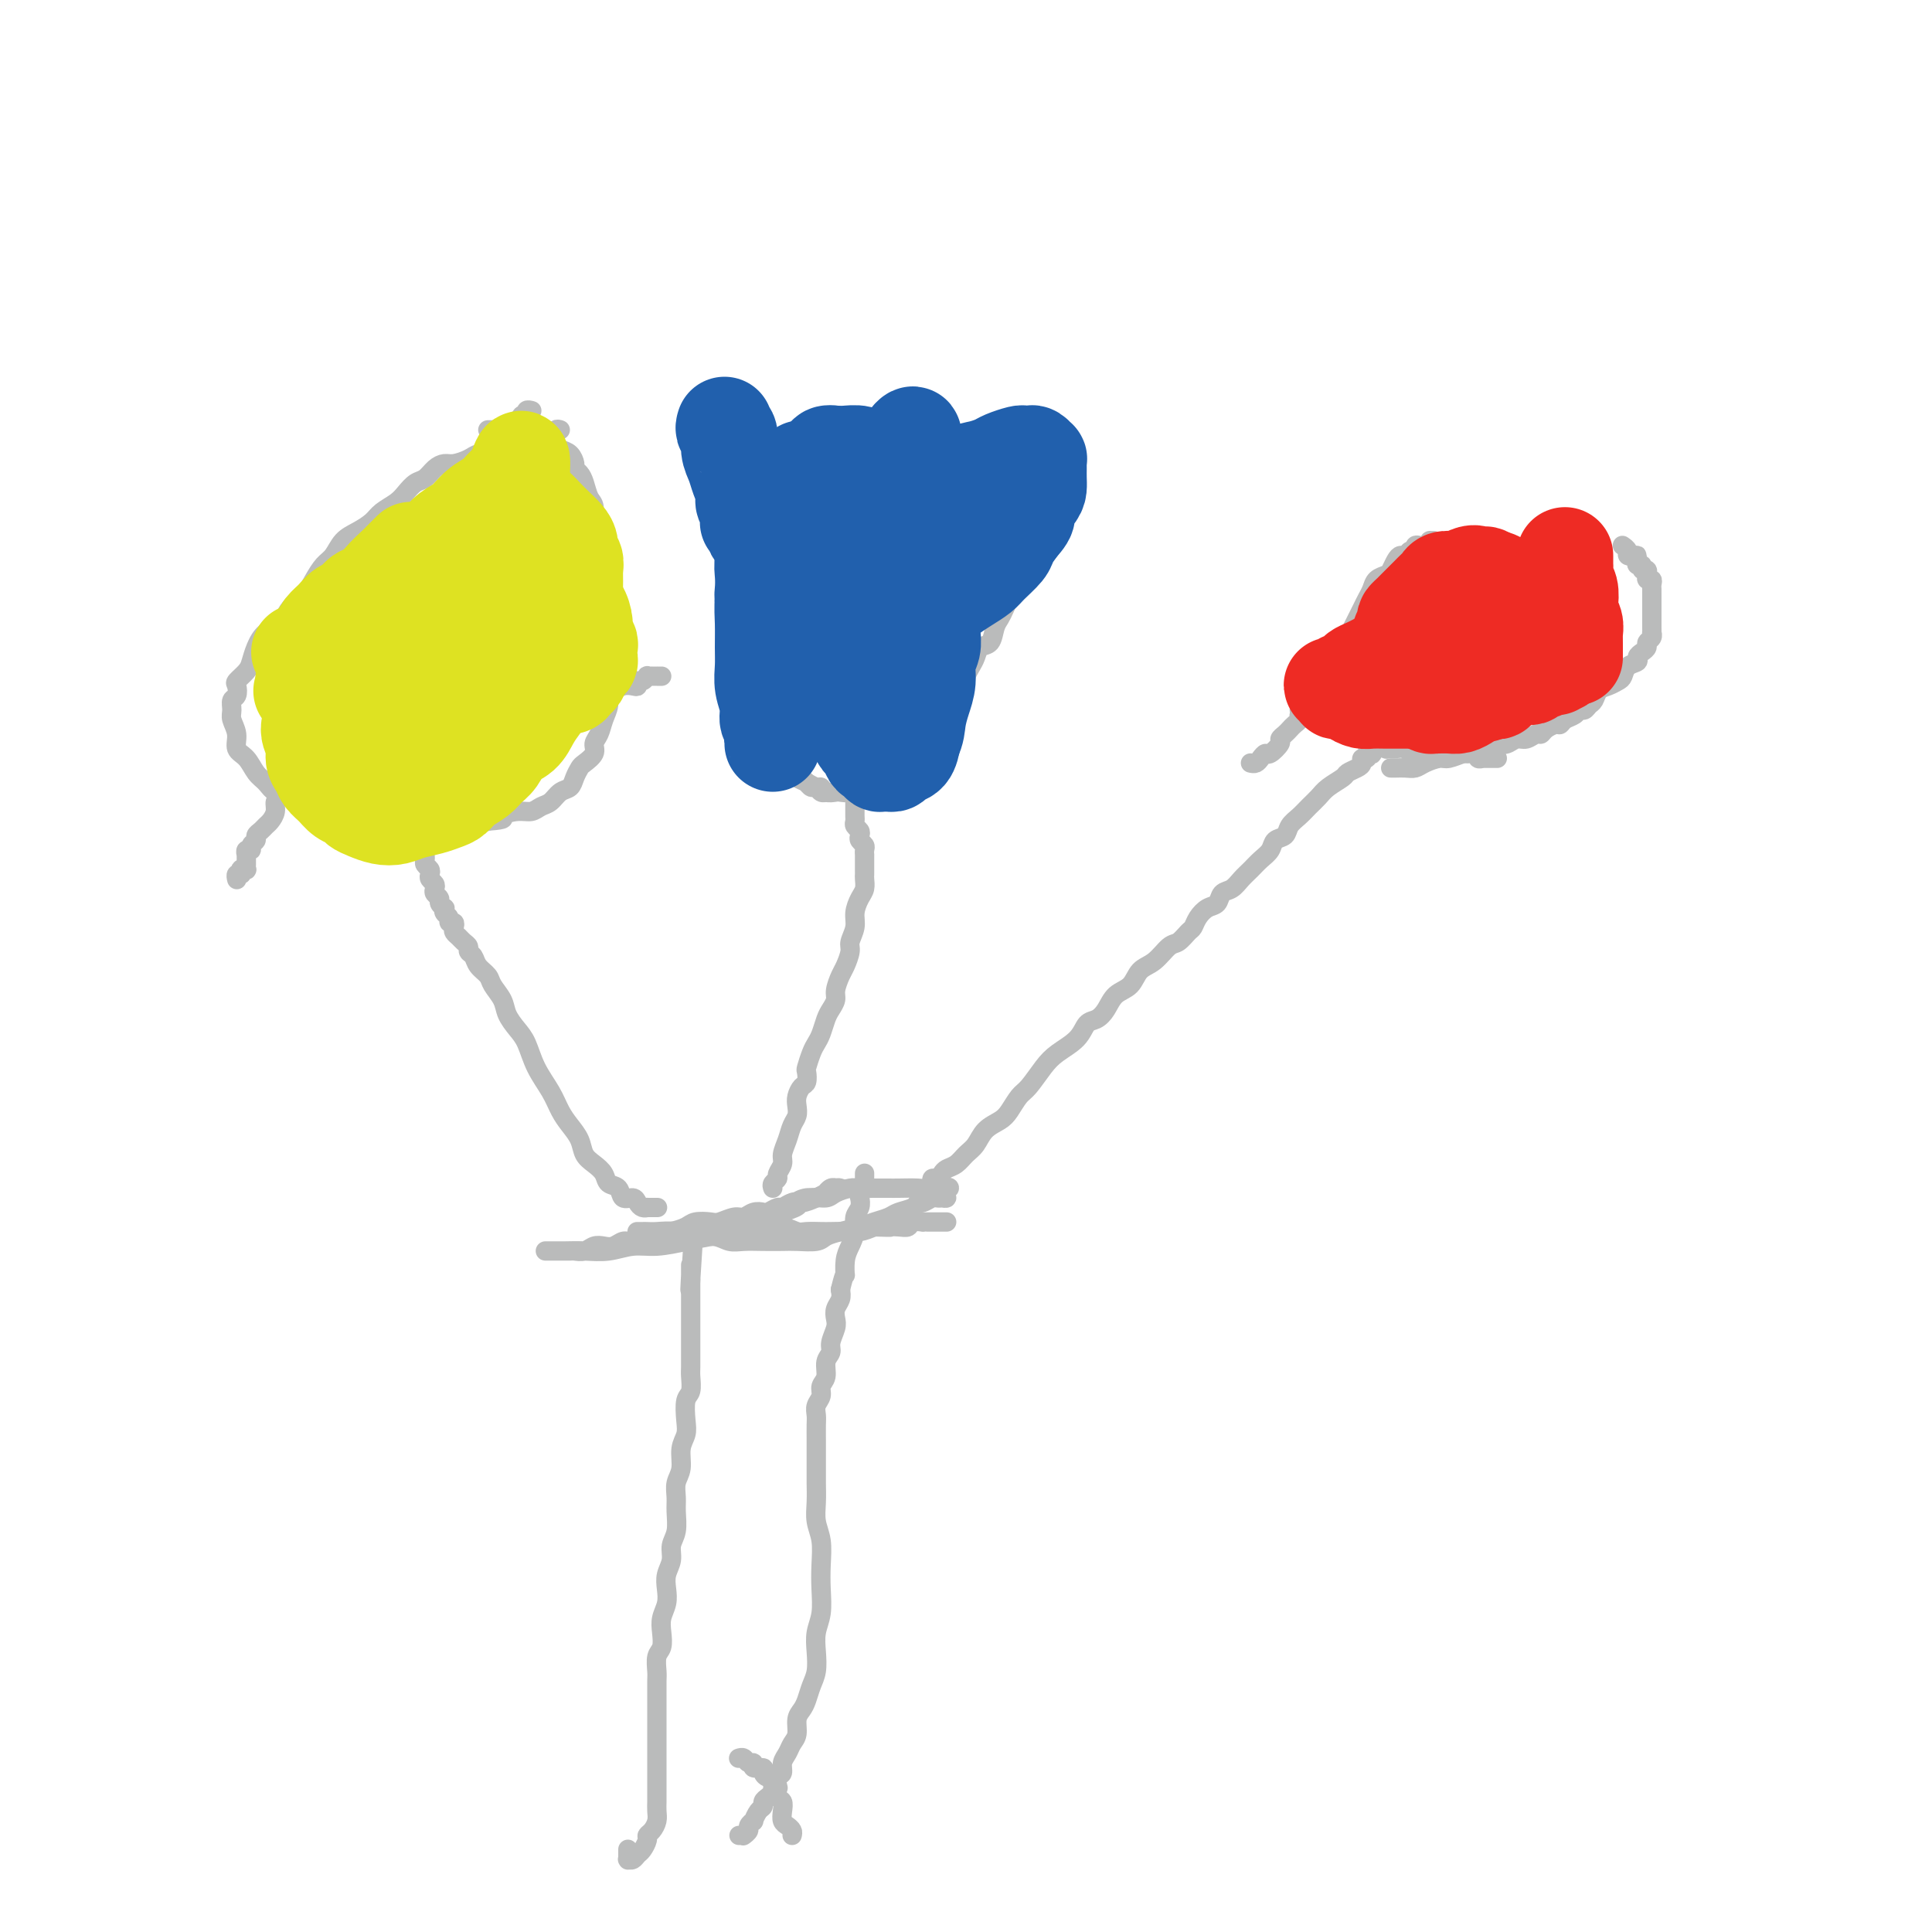<svg viewBox='0 0 400 400' version='1.1' xmlns='http://www.w3.org/2000/svg' xmlns:xlink='http://www.w3.org/1999/xlink'><g fill='none' stroke='#BABBBB' stroke-width='4' stroke-linecap='round' stroke-linejoin='round'><path d='M130,383c-0.000,-0.111 -0.000,-0.222 0,0c0.000,0.222 0.000,0.778 0,1c-0.000,0.222 -0.001,0.112 0,0c0.001,-0.112 0.003,-0.225 0,0c-0.003,0.225 -0.012,0.789 0,1c0.012,0.211 0.044,0.069 0,0c-0.044,-0.069 -0.166,-0.064 0,0c0.166,0.064 0.618,0.186 1,0c0.382,-0.186 0.694,-0.679 1,-1c0.306,-0.321 0.608,-0.470 1,-1c0.392,-0.530 0.876,-1.440 1,-2c0.124,-0.560 -0.110,-0.769 0,-1c0.110,-0.231 0.565,-0.484 1,-1c0.435,-0.516 0.848,-1.297 1,-2c0.152,-0.703 0.041,-1.329 0,-2c-0.041,-0.671 -0.011,-1.386 0,-2c0.011,-0.614 0.003,-1.127 0,-2c-0.003,-0.873 -0.001,-2.105 0,-3c0.001,-0.895 0.000,-1.451 0,-2c-0.000,-0.549 -0.000,-1.091 0,-2c0.000,-0.909 0.000,-2.186 0,-3c-0.000,-0.814 -0.000,-1.167 0,-2c0.000,-0.833 0.000,-2.147 0,-3c-0.000,-0.853 -0.001,-1.244 0,-2c0.001,-0.756 0.004,-1.878 0,-3c-0.004,-1.122 -0.015,-2.243 0,-3c0.015,-0.757 0.056,-1.150 0,-2c-0.056,-0.850 -0.207,-2.156 0,-3c0.207,-0.844 0.774,-1.226 1,-2c0.226,-0.774 0.112,-1.939 0,-3c-0.112,-1.061 -0.222,-2.016 0,-3c0.222,-0.984 0.776,-1.996 1,-3c0.224,-1.004 0.116,-2.000 0,-3c-0.116,-1.000 -0.241,-2.004 0,-3c0.241,-0.996 0.850,-1.985 1,-3c0.150,-1.015 -0.157,-2.057 0,-3c0.157,-0.943 0.778,-1.788 1,-3c0.222,-1.212 0.044,-2.793 0,-4c-0.044,-1.207 0.044,-2.042 0,-3c-0.044,-0.958 -0.222,-2.040 0,-3c0.222,-0.960 0.843,-1.798 1,-3c0.157,-1.202 -0.150,-2.768 0,-4c0.150,-1.232 0.758,-2.130 1,-3c0.242,-0.870 0.117,-1.713 0,-3c-0.117,-1.287 -0.228,-3.020 0,-4c0.228,-0.980 0.793,-1.207 1,-2c0.207,-0.793 0.055,-2.152 0,-3c-0.055,-0.848 -0.015,-1.186 0,-2c0.015,-0.814 0.004,-2.106 0,-3c-0.004,-0.894 -0.001,-1.390 0,-2c0.001,-0.610 0.000,-1.333 0,-2c-0.000,-0.667 -0.000,-1.278 0,-2c0.000,-0.722 0.000,-1.555 0,-2c-0.000,-0.445 -0.000,-0.500 0,-1c0.000,-0.500 0.000,-1.443 0,-2c-0.000,-0.557 -0.000,-0.727 0,-1c0.000,-0.273 0.000,-0.651 0,-1c-0.000,-0.349 -0.000,-0.671 0,-1c0.000,-0.329 0.000,-0.664 0,-1'/><path d='M143,265c1.083,-17.267 0.290,-4.435 0,0c-0.290,4.435 -0.078,0.471 0,-1c0.078,-1.471 0.021,-0.451 0,0c-0.021,0.451 -0.006,0.331 0,0c0.006,-0.331 0.001,-0.873 0,-1c-0.001,-0.127 -0.000,0.162 0,0c0.000,-0.162 0.000,-0.774 0,-1c-0.000,-0.226 -0.000,-0.064 0,0c0.000,0.064 0.000,0.032 0,0'/><path d='M164,380c0.083,-0.328 0.167,-0.655 0,-1c-0.167,-0.345 -0.584,-0.707 -1,-1c-0.416,-0.293 -0.829,-0.517 -1,-1c-0.171,-0.483 -0.099,-1.226 0,-2c0.099,-0.774 0.224,-1.579 0,-2c-0.224,-0.421 -0.796,-0.457 -1,-1c-0.204,-0.543 -0.041,-1.595 0,-2c0.041,-0.405 -0.041,-0.165 0,0c0.041,0.165 0.205,0.255 0,0c-0.205,-0.255 -0.777,-0.856 -1,-1c-0.223,-0.144 -0.096,0.168 0,0c0.096,-0.168 0.162,-0.814 0,-1c-0.162,-0.186 -0.550,0.090 -1,0c-0.450,-0.090 -0.961,-0.545 -1,-1c-0.039,-0.455 0.393,-0.910 0,-1c-0.393,-0.090 -1.612,0.186 -2,0c-0.388,-0.186 0.054,-0.834 0,-1c-0.054,-0.166 -0.603,0.152 -1,0c-0.397,-0.152 -0.643,-0.773 -1,-1c-0.357,-0.227 -0.827,-0.061 -1,0c-0.173,0.061 -0.049,0.017 0,0c0.049,-0.017 0.025,-0.009 0,0'/><path d='M153,380c0.414,0.007 0.828,0.013 1,0c0.172,-0.013 0.103,-0.046 0,0c-0.103,0.046 -0.238,0.172 0,0c0.238,-0.172 0.851,-0.641 1,-1c0.149,-0.359 -0.166,-0.607 0,-1c0.166,-0.393 0.814,-0.931 1,-1c0.186,-0.069 -0.091,0.333 0,0c0.091,-0.333 0.550,-1.399 1,-2c0.450,-0.601 0.890,-0.737 1,-1c0.110,-0.263 -0.112,-0.652 0,-1c0.112,-0.348 0.556,-0.656 1,-1c0.444,-0.344 0.889,-0.725 1,-1c0.111,-0.275 -0.111,-0.444 0,-1c0.111,-0.556 0.554,-1.500 1,-2c0.446,-0.500 0.894,-0.556 1,-1c0.106,-0.444 -0.130,-1.277 0,-2c0.130,-0.723 0.626,-1.334 1,-2c0.374,-0.666 0.625,-1.385 1,-2c0.375,-0.615 0.874,-1.127 1,-2c0.126,-0.873 -0.120,-2.109 0,-3c0.120,-0.891 0.607,-1.438 1,-2c0.393,-0.562 0.693,-1.140 1,-2c0.307,-0.860 0.622,-2.003 1,-3c0.378,-0.997 0.819,-1.847 1,-3c0.181,-1.153 0.101,-2.607 0,-4c-0.101,-1.393 -0.222,-2.725 0,-4c0.222,-1.275 0.788,-2.493 1,-4c0.212,-1.507 0.071,-3.301 0,-5c-0.071,-1.699 -0.072,-3.301 0,-5c0.072,-1.699 0.215,-3.495 0,-5c-0.215,-1.505 -0.790,-2.721 -1,-4c-0.210,-1.279 -0.056,-2.622 0,-4c0.056,-1.378 0.015,-2.791 0,-4c-0.015,-1.209 -0.004,-2.215 0,-3c0.004,-0.785 0.001,-1.351 0,-2c-0.001,-0.649 -0.001,-1.381 0,-2c0.001,-0.619 0.004,-1.124 0,-2c-0.004,-0.876 -0.016,-2.122 0,-3c0.016,-0.878 0.061,-1.389 0,-2c-0.061,-0.611 -0.228,-1.322 0,-2c0.228,-0.678 0.850,-1.323 1,-2c0.150,-0.677 -0.171,-1.388 0,-2c0.171,-0.612 0.834,-1.126 1,-2c0.166,-0.874 -0.166,-2.107 0,-3c0.166,-0.893 0.828,-1.447 1,-2c0.172,-0.553 -0.146,-1.107 0,-2c0.146,-0.893 0.757,-2.126 1,-3c0.243,-0.874 0.117,-1.389 0,-2c-0.117,-0.611 -0.224,-1.318 0,-2c0.224,-0.682 0.778,-1.338 1,-2c0.222,-0.662 0.111,-1.331 0,-2'/><path d='M174,267c1.012,-4.249 1.041,-2.871 1,-3c-0.041,-0.129 -0.151,-1.763 0,-3c0.151,-1.237 0.562,-2.075 1,-3c0.438,-0.925 0.901,-1.935 1,-3c0.099,-1.065 -0.166,-2.183 0,-3c0.166,-0.817 0.762,-1.332 1,-2c0.238,-0.668 0.116,-1.489 0,-2c-0.116,-0.511 -0.227,-0.712 0,-1c0.227,-0.288 0.793,-0.665 1,-1c0.207,-0.335 0.055,-0.629 0,-1c-0.055,-0.371 -0.015,-0.817 0,-1c0.015,-0.183 0.004,-0.101 0,0c-0.004,0.101 -0.001,0.223 0,0c0.001,-0.223 0.000,-0.791 0,-1c-0.000,-0.209 -0.000,-0.060 0,0c0.000,0.060 0.000,0.030 0,0'/><path d='M132,255c-0.092,-0.001 -0.185,-0.001 0,0c0.185,0.001 0.646,0.004 1,0c0.354,-0.004 0.601,-0.016 1,0c0.399,0.016 0.949,0.061 2,0c1.051,-0.061 2.601,-0.226 4,0c1.399,0.226 2.645,0.845 4,1c1.355,0.155 2.817,-0.155 4,0c1.183,0.155 2.086,0.773 3,1c0.914,0.227 1.838,0.062 3,0c1.162,-0.062 2.562,-0.019 4,0c1.438,0.019 2.915,0.016 4,0c1.085,-0.016 1.778,-0.046 3,0c1.222,0.046 2.973,0.167 4,0c1.027,-0.167 1.329,-0.622 2,-1c0.671,-0.378 1.712,-0.679 3,-1c1.288,-0.321 2.825,-0.663 4,-1c1.175,-0.337 1.989,-0.669 3,-1c1.011,-0.331 2.220,-0.662 3,-1c0.780,-0.338 1.130,-0.683 2,-1c0.870,-0.317 2.260,-0.607 3,-1c0.740,-0.393 0.829,-0.890 1,-1c0.171,-0.110 0.424,0.167 1,0c0.576,-0.167 1.474,-0.777 2,-1c0.526,-0.223 0.681,-0.059 1,0c0.319,0.059 0.801,0.013 1,0c0.199,-0.013 0.115,0.007 0,0c-0.115,-0.007 -0.262,-0.040 0,0c0.262,0.040 0.932,0.154 1,0c0.068,-0.154 -0.466,-0.577 -1,-1'/><path d='M195,247c3.692,-1.774 -0.077,-1.207 -2,-1c-1.923,0.207 -2.000,0.056 -3,0c-1.000,-0.056 -2.924,-0.016 -4,0c-1.076,0.016 -1.303,0.007 -2,0c-0.697,-0.007 -1.862,-0.012 -3,0c-1.138,0.012 -2.248,0.041 -3,0c-0.752,-0.041 -1.146,-0.150 -2,0c-0.854,0.150 -2.168,0.561 -3,1c-0.832,0.439 -1.183,0.906 -2,1c-0.817,0.094 -2.102,-0.186 -3,0c-0.898,0.186 -1.410,0.838 -2,1c-0.590,0.162 -1.256,-0.167 -2,0c-0.744,0.167 -1.564,0.828 -2,1c-0.436,0.172 -0.487,-0.146 -1,0c-0.513,0.146 -1.487,0.756 -2,1c-0.513,0.244 -0.564,0.122 -1,0c-0.436,-0.122 -1.256,-0.243 -2,0c-0.744,0.243 -1.410,0.849 -2,1c-0.590,0.151 -1.102,-0.153 -2,0c-0.898,0.153 -2.182,0.762 -3,1c-0.818,0.238 -1.169,0.105 -2,0c-0.831,-0.105 -2.141,-0.182 -3,0c-0.859,0.182 -1.266,0.622 -2,1c-0.734,0.378 -1.796,0.693 -3,1c-1.204,0.307 -2.549,0.604 -4,1c-1.451,0.396 -3.008,0.890 -4,1c-0.992,0.110 -1.420,-0.163 -2,0c-0.580,0.163 -1.311,0.762 -2,1c-0.689,0.238 -1.335,0.116 -2,0c-0.665,-0.116 -1.348,-0.227 -2,0c-0.652,0.227 -1.274,0.793 -2,1c-0.726,0.207 -1.558,0.055 -2,0c-0.442,-0.055 -0.496,-0.015 -1,0c-0.504,0.015 -1.459,0.004 -2,0c-0.541,-0.004 -0.666,-0.001 -1,0c-0.334,0.001 -0.875,0.000 -1,0c-0.125,-0.000 0.166,-0.000 0,0c-0.166,0.000 -0.788,-0.000 -1,0c-0.212,0.000 -0.014,0.000 0,0c0.014,-0.000 -0.157,-0.000 0,0c0.157,0.000 0.642,0.001 1,0c0.358,-0.001 0.591,-0.004 1,0c0.409,0.004 0.995,0.016 2,0c1.005,-0.016 2.428,-0.060 4,0c1.572,0.060 3.295,0.223 5,0c1.705,-0.223 3.394,-0.832 5,-1c1.606,-0.168 3.128,0.106 5,0c1.872,-0.106 4.093,-0.592 6,-1c1.907,-0.408 3.500,-0.739 5,-1c1.500,-0.261 2.907,-0.451 4,-1c1.093,-0.549 1.871,-1.455 3,-2c1.129,-0.545 2.608,-0.727 4,-1c1.392,-0.273 2.696,-0.636 4,-1'/><path d='M162,251c4.604,-1.471 3.114,-1.647 3,-2c-0.114,-0.353 1.149,-0.883 2,-1c0.851,-0.117 1.290,0.179 2,0c0.710,-0.179 1.692,-0.833 2,-1c0.308,-0.167 -0.057,0.151 0,0c0.057,-0.151 0.538,-0.772 1,-1c0.462,-0.228 0.906,-0.062 1,0c0.094,0.062 -0.163,0.020 0,0c0.163,-0.020 0.746,-0.017 1,0c0.254,0.017 0.177,0.047 0,0c-0.177,-0.047 -0.456,-0.172 -1,0c-0.544,0.172 -1.353,0.642 -2,1c-0.647,0.358 -1.132,0.603 -2,1c-0.868,0.397 -2.119,0.946 -3,1c-0.881,0.054 -1.391,-0.388 -2,0c-0.609,0.388 -1.316,1.606 -2,2c-0.684,0.394 -1.345,-0.034 -2,0c-0.655,0.034 -1.304,0.531 -2,1c-0.696,0.469 -1.440,0.910 -2,1c-0.560,0.090 -0.936,-0.172 -1,0c-0.064,0.172 0.186,0.778 0,1c-0.186,0.222 -0.806,0.060 -1,0c-0.194,-0.060 0.037,-0.017 0,0c-0.037,0.017 -0.344,0.008 0,0c0.344,-0.008 1.337,-0.016 2,0c0.663,0.016 0.997,0.057 2,0c1.003,-0.057 2.677,-0.211 4,0c1.323,0.211 2.297,0.788 3,1c0.703,0.212 1.136,0.057 2,0c0.864,-0.057 2.160,-0.018 3,0c0.840,0.018 1.225,0.015 2,0c0.775,-0.015 1.939,-0.043 3,0c1.061,0.043 2.017,0.155 3,0c0.983,-0.155 1.991,-0.578 3,-1'/><path d='M181,254c4.611,0.159 3.138,0.057 3,0c-0.138,-0.057 1.058,-0.068 2,0c0.942,0.068 1.628,0.214 2,0c0.372,-0.214 0.428,-0.789 1,-1c0.572,-0.211 1.660,-0.056 2,0c0.340,0.056 -0.068,0.015 0,0c0.068,-0.015 0.610,-0.004 1,0c0.390,0.004 0.627,0.001 1,0c0.373,-0.001 0.884,-0.000 1,0c0.116,0.000 -0.161,0.000 0,0c0.161,-0.000 0.761,-0.000 1,0c0.239,0.000 0.115,0.000 0,0c-0.115,-0.000 -0.223,-0.000 0,0c0.223,0.000 0.778,0.000 1,0c0.222,-0.000 0.111,-0.000 0,0'/><path d='M160,246c-0.122,-0.326 -0.244,-0.653 0,-1c0.244,-0.347 0.853,-0.715 1,-1c0.147,-0.285 -0.168,-0.489 0,-1c0.168,-0.511 0.819,-1.330 1,-2c0.181,-0.670 -0.109,-1.191 0,-2c0.109,-0.809 0.617,-1.907 1,-3c0.383,-1.093 0.641,-2.181 1,-3c0.359,-0.819 0.818,-1.370 1,-2c0.182,-0.630 0.088,-1.339 0,-2c-0.088,-0.661 -0.168,-1.275 0,-2c0.168,-0.725 0.584,-1.563 1,-2c0.416,-0.437 0.832,-0.473 1,-1c0.168,-0.527 0.086,-1.544 0,-2c-0.086,-0.456 -0.178,-0.353 0,-1c0.178,-0.647 0.625,-2.046 1,-3c0.375,-0.954 0.679,-1.463 1,-2c0.321,-0.537 0.660,-1.101 1,-2c0.340,-0.899 0.683,-2.132 1,-3c0.317,-0.868 0.610,-1.372 1,-2c0.390,-0.628 0.879,-1.379 1,-2c0.121,-0.621 -0.126,-1.110 0,-2c0.126,-0.890 0.626,-2.181 1,-3c0.374,-0.819 0.621,-1.167 1,-2c0.379,-0.833 0.889,-2.152 1,-3c0.111,-0.848 -0.177,-1.224 0,-2c0.177,-0.776 0.818,-1.952 1,-3c0.182,-1.048 -0.095,-1.969 0,-3c0.095,-1.031 0.561,-2.174 1,-3c0.439,-0.826 0.850,-1.335 1,-2c0.150,-0.665 0.040,-1.485 0,-2c-0.040,-0.515 -0.011,-0.725 0,-1c0.011,-0.275 0.003,-0.614 0,-1c-0.003,-0.386 -0.001,-0.820 0,-1c0.001,-0.180 0.000,-0.105 0,0c-0.000,0.105 0.000,0.239 0,0c-0.000,-0.239 -0.000,-0.852 0,-1c0.000,-0.148 0.001,0.168 0,0c-0.001,-0.168 -0.004,-0.818 0,-1c0.004,-0.182 0.015,0.106 0,0c-0.015,-0.106 -0.056,-0.606 0,-1c0.056,-0.394 0.207,-0.683 0,-1c-0.207,-0.317 -0.774,-0.662 -1,-1c-0.226,-0.338 -0.113,-0.668 0,-1c0.113,-0.332 0.226,-0.666 0,-1c-0.226,-0.334 -0.793,-0.667 -1,-1c-0.207,-0.333 -0.056,-0.667 0,-1c0.056,-0.333 0.015,-0.667 0,-1c-0.015,-0.333 -0.004,-0.666 0,-1c0.004,-0.334 0.001,-0.671 0,-1c-0.001,-0.329 -0.000,-0.651 0,-1c0.000,-0.349 0.000,-0.723 0,-1c-0.000,-0.277 -0.000,-0.455 0,-1c0.000,-0.545 0.000,-1.455 0,-2c-0.000,-0.545 -0.000,-0.724 0,-1c0.000,-0.276 0.000,-0.650 0,-1c-0.000,-0.350 -0.000,-0.675 0,-1'/><path d='M177,159c-0.309,-3.802 -0.083,-1.807 0,-1c0.083,0.807 0.022,0.428 0,0c-0.022,-0.428 -0.006,-0.903 0,-1c0.006,-0.097 0.002,0.185 0,0c-0.002,-0.185 -0.000,-0.838 0,-1c0.000,-0.162 0.000,0.167 0,0c-0.000,-0.167 -0.000,-0.828 0,-1c0.000,-0.172 -0.000,0.146 0,0c0.000,-0.146 0.000,-0.756 0,-1c-0.000,-0.244 -0.001,-0.122 0,0c0.001,0.122 0.004,0.243 0,0c-0.004,-0.243 -0.015,-0.849 0,-1c0.015,-0.151 0.057,0.152 0,0c-0.057,-0.152 -0.211,-0.758 0,-1c0.211,-0.242 0.789,-0.121 1,0c0.211,0.121 0.057,0.243 0,0c-0.057,-0.243 -0.015,-0.850 0,-1c0.015,-0.150 0.004,0.156 0,0c-0.004,-0.156 -0.001,-0.774 0,-1c0.001,-0.226 0.000,-0.061 0,0c-0.000,0.061 -0.000,0.017 0,0c0.000,-0.017 0.000,-0.009 0,0'/><path d='M184,131c-0.333,-0.001 -0.666,-0.001 -1,0c-0.334,0.001 -0.671,0.004 -1,0c-0.329,-0.004 -0.652,-0.015 -1,0c-0.348,0.015 -0.722,0.056 -1,0c-0.278,-0.056 -0.460,-0.207 -1,0c-0.540,0.207 -1.439,0.774 -2,1c-0.561,0.226 -0.784,0.112 -1,0c-0.216,-0.112 -0.424,-0.222 -1,0c-0.576,0.222 -1.520,0.777 -2,1c-0.480,0.223 -0.496,0.115 -1,0c-0.504,-0.115 -1.497,-0.238 -2,0c-0.503,0.238 -0.516,0.838 -1,1c-0.484,0.162 -1.439,-0.112 -2,0c-0.561,0.112 -0.728,0.611 -1,1c-0.272,0.389 -0.650,0.667 -1,1c-0.350,0.333 -0.672,0.719 -1,1c-0.328,0.281 -0.663,0.455 -1,1c-0.337,0.545 -0.678,1.459 -1,2c-0.322,0.541 -0.626,0.707 -1,1c-0.374,0.293 -0.818,0.712 -1,1c-0.182,0.288 -0.101,0.444 0,1c0.101,0.556 0.222,1.513 0,2c-0.222,0.487 -0.788,0.504 -1,1c-0.212,0.496 -0.072,1.471 0,2c0.072,0.529 0.074,0.613 0,1c-0.074,0.387 -0.224,1.076 0,2c0.224,0.924 0.822,2.083 1,3c0.178,0.917 -0.066,1.593 0,2c0.066,0.407 0.441,0.544 1,1c0.559,0.456 1.302,1.232 2,2c0.698,0.768 1.352,1.530 2,2c0.648,0.470 1.291,0.648 2,1c0.709,0.352 1.484,0.879 2,1c0.516,0.121 0.772,-0.163 1,0c0.228,0.163 0.427,0.772 1,1c0.573,0.228 1.519,0.075 2,0c0.481,-0.075 0.496,-0.072 1,0c0.504,0.072 1.497,0.211 2,0c0.503,-0.211 0.516,-0.774 1,-1c0.484,-0.226 1.439,-0.117 2,0c0.561,0.117 0.729,0.242 1,0c0.271,-0.242 0.646,-0.852 1,-1c0.354,-0.148 0.687,0.167 1,0c0.313,-0.167 0.605,-0.814 1,-1c0.395,-0.186 0.894,0.091 1,0c0.106,-0.091 -0.182,-0.550 0,-1c0.182,-0.450 0.833,-0.890 1,-1c0.167,-0.110 -0.151,0.111 0,0c0.151,-0.111 0.773,-0.555 1,-1c0.227,-0.445 0.061,-0.893 0,-1c-0.061,-0.107 -0.016,0.125 0,0c0.016,-0.125 0.005,-0.607 0,-1c-0.005,-0.393 -0.002,-0.696 0,-1'/><path d='M186,155c0.619,-1.262 0.166,-0.917 0,-1c-0.166,-0.083 -0.043,-0.596 0,-1c0.043,-0.404 0.008,-0.700 0,-1c-0.008,-0.300 0.012,-0.602 0,-1c-0.012,-0.398 -0.056,-0.890 0,-1c0.056,-0.110 0.211,0.164 0,0c-0.211,-0.164 -0.789,-0.766 -1,-1c-0.211,-0.234 -0.057,-0.102 0,0c0.057,0.102 0.015,0.172 0,0c-0.015,-0.172 -0.004,-0.586 0,-1c0.004,-0.414 0.001,-0.828 0,-1c-0.001,-0.172 -0.000,-0.102 0,0c0.000,0.102 0.000,0.237 0,0c-0.000,-0.237 -0.000,-0.847 0,-1c0.000,-0.153 0.000,0.151 0,0c-0.000,-0.151 -0.000,-0.758 0,-1c0.000,-0.242 0.000,-0.120 0,0c-0.000,0.120 -0.000,0.238 0,0c0.000,-0.238 0.000,-0.833 0,-1c-0.000,-0.167 -0.000,0.095 0,0c0.000,-0.095 0.000,-0.546 0,-1c-0.000,-0.454 -0.000,-0.910 0,-1c0.000,-0.090 0.000,0.186 0,0c-0.000,-0.186 -0.000,-0.833 0,-1c0.000,-0.167 0.000,0.148 0,0c-0.000,-0.148 -0.000,-0.758 0,-1c0.000,-0.242 0.000,-0.117 0,0c-0.000,0.117 -0.000,0.227 0,0c0.000,-0.227 0.000,-0.792 0,-1c-0.000,-0.208 -0.000,-0.059 0,0c0.000,0.059 0.000,0.030 0,0'/><path d='M181,160c0.449,-0.024 0.898,-0.048 1,0c0.102,0.048 -0.141,0.168 0,0c0.141,-0.168 0.668,-0.622 1,-1c0.332,-0.378 0.469,-0.678 1,-1c0.531,-0.322 1.455,-0.664 2,-1c0.545,-0.336 0.709,-0.666 1,-1c0.291,-0.334 0.708,-0.671 1,-1c0.292,-0.329 0.460,-0.651 1,-1c0.540,-0.349 1.453,-0.727 2,-1c0.547,-0.273 0.729,-0.443 1,-1c0.271,-0.557 0.631,-1.501 1,-2c0.369,-0.499 0.747,-0.553 1,-1c0.253,-0.447 0.382,-1.289 1,-2c0.618,-0.711 1.724,-1.293 2,-2c0.276,-0.707 -0.276,-1.540 0,-2c0.276,-0.460 1.382,-0.547 2,-1c0.618,-0.453 0.747,-1.271 1,-2c0.253,-0.729 0.631,-1.368 1,-2c0.369,-0.632 0.729,-1.258 1,-2c0.271,-0.742 0.454,-1.602 1,-2c0.546,-0.398 1.456,-0.334 2,-1c0.544,-0.666 0.723,-2.061 1,-3c0.277,-0.939 0.651,-1.421 1,-2c0.349,-0.579 0.672,-1.254 1,-2c0.328,-0.746 0.661,-1.561 1,-2c0.339,-0.439 0.683,-0.502 1,-1c0.317,-0.498 0.606,-1.433 1,-2c0.394,-0.567 0.893,-0.768 1,-1c0.107,-0.232 -0.178,-0.495 0,-1c0.178,-0.505 0.817,-1.252 1,-2c0.183,-0.748 -0.092,-1.496 0,-2c0.092,-0.504 0.550,-0.765 1,-1c0.450,-0.235 0.891,-0.444 1,-1c0.109,-0.556 -0.115,-1.458 0,-2c0.115,-0.542 0.571,-0.723 1,-1c0.429,-0.277 0.833,-0.649 1,-1c0.167,-0.351 0.097,-0.681 0,-1c-0.097,-0.319 -0.222,-0.625 0,-1c0.222,-0.375 0.792,-0.817 1,-1c0.208,-0.183 0.056,-0.105 0,0c-0.056,0.105 -0.015,0.238 0,0c0.015,-0.238 0.004,-0.847 0,-1c-0.004,-0.153 -0.001,0.151 0,0c0.001,-0.151 0.000,-0.758 0,-1c-0.000,-0.242 -0.000,-0.120 0,0c0.000,0.120 0.000,0.238 0,0c-0.000,-0.238 -0.000,-0.834 0,-1c0.000,-0.166 0.000,0.096 0,0c-0.000,-0.096 -0.000,-0.551 0,-1c0.000,-0.449 0.000,-0.891 0,-1c-0.000,-0.109 -0.000,0.115 0,0c0.000,-0.115 0.000,-0.571 0,-1c-0.000,-0.429 -0.000,-0.832 0,-1c0.000,-0.168 0.000,-0.100 0,0c-0.000,0.100 -0.000,0.233 0,0c0.000,-0.233 0.000,-0.832 0,-1c-0.000,-0.168 -0.000,0.095 0,0c0.000,-0.095 0.000,-0.547 0,-1'/><path d='M218,97c0.928,-3.574 0.249,-1.010 0,0c-0.249,1.010 -0.067,0.464 0,0c0.067,-0.464 0.019,-0.847 0,-1c-0.019,-0.153 -0.010,-0.077 0,0'/><path d='M171,164c0.089,-0.032 0.179,-0.064 0,0c-0.179,0.064 -0.625,0.225 -1,0c-0.375,-0.225 -0.678,-0.834 -1,-1c-0.322,-0.166 -0.664,0.111 -1,0c-0.336,-0.111 -0.668,-0.611 -1,-1c-0.332,-0.389 -0.666,-0.667 -1,-1c-0.334,-0.333 -0.670,-0.721 -1,-1c-0.330,-0.279 -0.655,-0.451 -1,-1c-0.345,-0.549 -0.708,-1.476 -1,-2c-0.292,-0.524 -0.511,-0.645 -1,-1c-0.489,-0.355 -1.248,-0.944 -2,-2c-0.752,-1.056 -1.498,-2.579 -2,-4c-0.502,-1.421 -0.760,-2.740 -1,-4c-0.240,-1.260 -0.461,-2.462 -1,-4c-0.539,-1.538 -1.397,-3.413 -2,-5c-0.603,-1.587 -0.950,-2.886 -1,-4c-0.050,-1.114 0.197,-2.042 0,-3c-0.197,-0.958 -0.837,-1.947 -1,-3c-0.163,-1.053 0.153,-2.170 0,-3c-0.153,-0.830 -0.773,-1.373 -1,-2c-0.227,-0.627 -0.061,-1.337 0,-2c0.061,-0.663 0.016,-1.280 0,-2c-0.016,-0.720 -0.004,-1.544 0,-2c0.004,-0.456 0.001,-0.546 0,-1c-0.001,-0.454 -0.000,-1.273 0,-2c0.000,-0.727 0.000,-1.361 0,-2c-0.000,-0.639 -0.000,-1.284 0,-2c0.000,-0.716 -0.000,-1.502 0,-2c0.000,-0.498 0.000,-0.708 0,-1c-0.000,-0.292 -0.001,-0.666 0,-1c0.001,-0.334 0.004,-0.628 0,-1c-0.004,-0.372 -0.016,-0.821 0,-1c0.016,-0.179 0.061,-0.087 0,0c-0.061,0.087 -0.226,0.168 0,0c0.226,-0.168 0.845,-0.585 1,-1c0.155,-0.415 -0.155,-0.830 0,-1c0.155,-0.170 0.773,-0.097 1,0c0.227,0.097 0.061,0.218 0,0c-0.061,-0.218 -0.017,-0.777 0,-1c0.017,-0.223 0.007,-0.112 0,0c-0.007,0.112 -0.012,0.226 0,0c0.012,-0.226 0.042,-0.792 0,-1c-0.042,-0.208 -0.155,-0.060 0,0c0.155,0.060 0.577,0.030 1,0'/><path d='M154,99c0.359,-3.309 -0.244,-1.083 0,0c0.244,1.083 1.335,1.022 2,1c0.665,-0.022 0.904,-0.006 1,0c0.096,0.006 0.048,0.003 0,0'/><path d='M136,250c0.122,-0.000 0.244,-0.000 0,0c-0.244,0.000 -0.853,0.001 -1,0c-0.147,-0.001 0.168,-0.003 0,0c-0.168,0.003 -0.817,0.011 -1,0c-0.183,-0.011 0.102,-0.039 0,0c-0.102,0.039 -0.589,0.147 -1,0c-0.411,-0.147 -0.744,-0.549 -1,-1c-0.256,-0.451 -0.435,-0.950 -1,-1c-0.565,-0.050 -1.516,0.348 -2,0c-0.484,-0.348 -0.501,-1.443 -1,-2c-0.499,-0.557 -1.481,-0.575 -2,-1c-0.519,-0.425 -0.576,-1.258 -1,-2c-0.424,-0.742 -1.216,-1.394 -2,-2c-0.784,-0.606 -1.560,-1.165 -2,-2c-0.440,-0.835 -0.544,-1.947 -1,-3c-0.456,-1.053 -1.263,-2.046 -2,-3c-0.737,-0.954 -1.405,-1.868 -2,-3c-0.595,-1.132 -1.119,-2.480 -2,-4c-0.881,-1.520 -2.119,-3.211 -3,-5c-0.881,-1.789 -1.406,-3.676 -2,-5c-0.594,-1.324 -1.257,-2.084 -2,-3c-0.743,-0.916 -1.565,-1.988 -2,-3c-0.435,-1.012 -0.483,-1.962 -1,-3c-0.517,-1.038 -1.501,-2.162 -2,-3c-0.499,-0.838 -0.511,-1.390 -1,-2c-0.489,-0.610 -1.455,-1.277 -2,-2c-0.545,-0.723 -0.671,-1.503 -1,-2c-0.329,-0.497 -0.862,-0.711 -1,-1c-0.138,-0.289 0.121,-0.655 0,-1c-0.121,-0.345 -0.620,-0.671 -1,-1c-0.380,-0.329 -0.642,-0.662 -1,-1c-0.358,-0.338 -0.813,-0.682 -1,-1c-0.187,-0.318 -0.106,-0.610 0,-1c0.106,-0.390 0.238,-0.879 0,-1c-0.238,-0.121 -0.847,0.126 -1,0c-0.153,-0.126 0.151,-0.625 0,-1c-0.151,-0.375 -0.757,-0.625 -1,-1c-0.243,-0.375 -0.121,-0.874 0,-1c0.121,-0.126 0.242,0.121 0,0c-0.242,-0.121 -0.849,-0.610 -1,-1c-0.151,-0.390 0.152,-0.682 0,-1c-0.152,-0.318 -0.759,-0.663 -1,-1c-0.241,-0.337 -0.116,-0.668 0,-1c0.116,-0.332 0.223,-0.666 0,-1c-0.223,-0.334 -0.778,-0.667 -1,-1c-0.222,-0.333 -0.112,-0.667 0,-1c0.112,-0.333 0.226,-0.666 0,-1c-0.226,-0.334 -0.793,-0.668 -1,-1c-0.207,-0.332 -0.056,-0.662 0,-1c0.056,-0.338 0.015,-0.686 0,-1c-0.015,-0.314 -0.004,-0.595 0,-1c0.004,-0.405 0.001,-0.935 0,-1c-0.001,-0.065 -0.000,0.334 0,0c0.000,-0.334 0.000,-1.402 0,-2c-0.000,-0.598 -0.000,-0.727 0,-1c0.000,-0.273 0.000,-0.689 0,-1c-0.000,-0.311 -0.000,-0.517 0,-1c0.000,-0.483 0.000,-1.241 0,-2'/><path d='M88,168c-0.619,-3.422 -0.166,-1.476 0,-1c0.166,0.476 0.044,-0.516 0,-1c-0.044,-0.484 -0.012,-0.458 0,-1c0.012,-0.542 0.003,-1.650 0,-2c-0.003,-0.350 -0.001,0.060 0,0c0.001,-0.060 0.000,-0.589 0,-1c-0.000,-0.411 -0.000,-0.703 0,-1c0.000,-0.297 0.000,-0.601 0,-1c-0.000,-0.399 -0.000,-0.895 0,-1c0.000,-0.105 0.000,0.182 0,0c-0.000,-0.182 -0.000,-0.832 0,-1c0.000,-0.168 0.000,0.148 0,0c-0.000,-0.148 -0.000,-0.758 0,-1c0.000,-0.242 0.000,-0.116 0,0c-0.000,0.116 -0.000,0.223 0,0c0.000,-0.223 0.000,-0.777 0,-1c-0.000,-0.223 -0.000,-0.116 0,0c0.000,0.116 0.000,0.241 0,0c-0.000,-0.241 -0.000,-0.848 0,-1c0.000,-0.152 0.000,0.153 0,0c-0.000,-0.153 -0.000,-0.763 0,-1c0.000,-0.237 0.000,-0.101 0,0c-0.000,0.101 -0.000,0.168 0,0c0.000,-0.168 0.000,-0.571 0,-1c-0.000,-0.429 -0.000,-0.884 0,-1c0.000,-0.116 0.001,0.109 0,0c-0.001,-0.109 -0.004,-0.550 0,-1c0.004,-0.450 0.015,-0.908 0,-1c-0.015,-0.092 -0.057,0.183 0,0c0.057,-0.183 0.211,-0.822 0,-1c-0.211,-0.178 -0.789,0.106 -1,0c-0.211,-0.106 -0.057,-0.602 0,-1c0.057,-0.398 0.016,-0.698 0,-1c-0.016,-0.302 -0.008,-0.605 0,-1c0.008,-0.395 0.016,-0.880 0,-1c-0.016,-0.120 -0.057,0.126 0,0c0.057,-0.126 0.212,-0.625 0,-1c-0.212,-0.375 -0.793,-0.626 -1,-1c-0.207,-0.374 -0.041,-0.870 0,-1c0.041,-0.130 -0.041,0.105 0,0c0.041,-0.105 0.207,-0.549 0,-1c-0.207,-0.451 -0.788,-0.909 -1,-1c-0.212,-0.091 -0.057,0.186 0,0c0.057,-0.186 0.015,-0.834 0,-1c-0.015,-0.166 -0.004,0.151 0,0c0.004,-0.151 0.001,-0.772 0,-1c-0.001,-0.228 -0.000,-0.065 0,0c0.000,0.065 0.000,0.033 0,0'/><path d='M83,126c0.081,-0.000 0.162,-0.000 0,0c-0.162,0.000 -0.568,0.000 -1,0c-0.432,-0.000 -0.889,-0.000 -1,0c-0.111,0.000 0.125,0.000 0,0c-0.125,-0.000 -0.611,-0.000 -1,0c-0.389,0.000 -0.682,0.000 -1,0c-0.318,-0.000 -0.663,-0.000 -1,0c-0.337,0.000 -0.668,0.000 -1,0c-0.332,-0.000 -0.666,-0.001 -1,0c-0.334,0.001 -0.667,0.004 -1,0c-0.333,-0.004 -0.667,-0.016 -1,0c-0.333,0.016 -0.667,0.060 -1,0c-0.333,-0.060 -0.667,-0.222 -1,0c-0.333,0.222 -0.667,0.829 -1,1c-0.333,0.171 -0.667,-0.095 -1,0c-0.333,0.095 -0.667,0.550 -1,1c-0.333,0.450 -0.667,0.894 -1,1c-0.333,0.106 -0.666,-0.126 -1,0c-0.334,0.126 -0.668,0.610 -1,1c-0.332,0.390 -0.663,0.685 -1,1c-0.337,0.315 -0.682,0.651 -1,1c-0.318,0.349 -0.610,0.712 -1,1c-0.390,0.288 -0.879,0.499 -1,1c-0.121,0.501 0.125,1.290 0,2c-0.125,0.710 -0.621,1.341 -1,2c-0.379,0.659 -0.641,1.345 -1,2c-0.359,0.655 -0.814,1.277 -1,2c-0.186,0.723 -0.102,1.545 0,2c0.102,0.455 0.223,0.541 0,1c-0.223,0.459 -0.788,1.292 -1,2c-0.212,0.708 -0.071,1.293 0,2c0.071,0.707 0.070,1.536 0,2c-0.070,0.464 -0.211,0.562 0,1c0.211,0.438 0.774,1.217 1,2c0.226,0.783 0.116,1.572 0,2c-0.116,0.428 -0.238,0.496 0,1c0.238,0.504 0.836,1.444 1,2c0.164,0.556 -0.108,0.726 0,1c0.108,0.274 0.594,0.650 1,1c0.406,0.350 0.732,0.672 1,1c0.268,0.328 0.476,0.662 1,1c0.524,0.338 1.362,0.679 2,1c0.638,0.321 1.077,0.622 2,1c0.923,0.378 2.330,0.833 3,1c0.670,0.167 0.602,0.045 1,0c0.398,-0.045 1.261,-0.012 2,0c0.739,0.012 1.354,0.003 2,0c0.646,-0.003 1.323,-0.002 2,0'/><path d='M77,166c2.938,0.753 1.784,-0.365 2,-1c0.216,-0.635 1.801,-0.786 3,-1c1.199,-0.214 2.013,-0.491 3,-1c0.987,-0.509 2.148,-1.248 3,-2c0.852,-0.752 1.397,-1.515 2,-2c0.603,-0.485 1.266,-0.692 2,-1c0.734,-0.308 1.541,-0.716 2,-1c0.459,-0.284 0.571,-0.442 1,-1c0.429,-0.558 1.175,-1.514 2,-2c0.825,-0.486 1.727,-0.500 2,-1c0.273,-0.500 -0.085,-1.485 0,-2c0.085,-0.515 0.611,-0.561 1,-1c0.389,-0.439 0.640,-1.269 1,-2c0.360,-0.731 0.828,-1.361 1,-2c0.172,-0.639 0.047,-1.288 0,-2c-0.047,-0.712 -0.017,-1.486 0,-2c0.017,-0.514 0.019,-0.768 0,-1c-0.019,-0.232 -0.061,-0.442 0,-1c0.061,-0.558 0.224,-1.463 0,-2c-0.224,-0.537 -0.836,-0.708 -1,-1c-0.164,-0.292 0.121,-0.707 0,-1c-0.121,-0.293 -0.647,-0.463 -1,-1c-0.353,-0.537 -0.531,-1.439 -1,-2c-0.469,-0.561 -1.228,-0.780 -2,-1c-0.772,-0.220 -1.559,-0.440 -2,-1c-0.441,-0.560 -0.538,-1.461 -1,-2c-0.462,-0.539 -1.288,-0.718 -2,-1c-0.712,-0.282 -1.309,-0.668 -2,-1c-0.691,-0.332 -1.477,-0.611 -2,-1c-0.523,-0.389 -0.785,-0.888 -1,-1c-0.215,-0.112 -0.383,0.162 -1,0c-0.617,-0.162 -1.682,-0.761 -2,-1c-0.318,-0.239 0.111,-0.116 0,0c-0.111,0.116 -0.762,0.227 -1,0c-0.238,-0.227 -0.064,-0.792 0,-1c0.064,-0.208 0.018,-0.059 0,0c-0.018,0.059 -0.009,0.030 0,0'/><path d='M83,124c-0.120,-0.335 -0.240,-0.670 0,-1c0.240,-0.330 0.841,-0.654 1,-1c0.159,-0.346 -0.123,-0.715 0,-1c0.123,-0.285 0.652,-0.487 1,-1c0.348,-0.513 0.516,-1.337 1,-2c0.484,-0.663 1.285,-1.163 2,-2c0.715,-0.837 1.342,-2.010 2,-3c0.658,-0.990 1.345,-1.798 2,-3c0.655,-1.202 1.278,-2.797 2,-4c0.722,-1.203 1.542,-2.013 2,-3c0.458,-0.987 0.555,-2.151 1,-3c0.445,-0.849 1.237,-1.383 2,-2c0.763,-0.617 1.496,-1.317 2,-2c0.504,-0.683 0.779,-1.348 1,-2c0.221,-0.652 0.388,-1.289 1,-2c0.612,-0.711 1.671,-1.496 2,-2c0.329,-0.504 -0.071,-0.728 0,-1c0.071,-0.272 0.611,-0.594 1,-1c0.389,-0.406 0.625,-0.897 1,-1c0.375,-0.103 0.889,0.183 1,0c0.111,-0.183 -0.180,-0.834 0,-1c0.180,-0.166 0.833,0.152 1,0c0.167,-0.152 -0.151,-0.773 0,-1c0.151,-0.227 0.773,-0.061 1,0c0.227,0.061 0.061,0.016 0,0c-0.061,-0.016 -0.017,-0.005 0,0c0.017,0.005 0.009,0.002 0,0'/><path d='M95,143c0.446,0.452 0.892,0.905 1,1c0.108,0.095 -0.123,-0.167 0,0c0.123,0.167 0.599,0.763 1,1c0.401,0.237 0.726,0.116 1,0c0.274,-0.116 0.497,-0.227 1,0c0.503,0.227 1.285,0.793 2,1c0.715,0.207 1.361,0.055 2,0c0.639,-0.055 1.270,-0.015 2,0c0.730,0.015 1.557,0.004 2,0c0.443,-0.004 0.500,-0.001 1,0c0.500,0.001 1.443,0.000 2,0c0.557,-0.000 0.728,-0.000 1,0c0.272,0.000 0.646,0.000 1,0c0.354,-0.000 0.687,-0.000 1,0c0.313,0.000 0.606,0.000 1,0c0.394,-0.000 0.889,-0.000 1,0c0.111,0.000 -0.162,-0.000 0,0c0.162,0.000 0.760,0.000 1,0c0.240,-0.000 0.120,-0.000 0,0c-0.120,0.000 -0.242,0.000 0,0c0.242,-0.000 0.849,-0.000 1,0c0.151,0.000 -0.152,0.000 0,0c0.152,-0.000 0.759,-0.000 1,0c0.241,0.000 0.115,0.001 0,0c-0.115,-0.001 -0.220,-0.004 0,0c0.220,0.004 0.766,0.015 1,0c0.234,-0.015 0.156,-0.056 0,0c-0.156,0.056 -0.390,0.208 0,0c0.390,-0.208 1.403,-0.777 2,-1c0.597,-0.223 0.779,-0.102 1,0c0.221,0.102 0.482,0.185 1,0c0.518,-0.185 1.291,-0.637 2,-1c0.709,-0.363 1.352,-0.637 2,-1c0.648,-0.363 1.301,-0.814 2,-1c0.699,-0.186 1.445,-0.106 2,0c0.555,0.106 0.918,0.239 1,0c0.082,-0.239 -0.118,-0.849 0,-1c0.118,-0.151 0.552,0.156 1,0c0.448,-0.156 0.908,-0.774 1,-1c0.092,-0.226 -0.185,-0.061 0,0c0.185,0.061 0.833,0.016 1,0c0.167,-0.016 -0.148,-0.004 0,0c0.148,0.004 0.758,0.001 1,0c0.242,-0.001 0.116,-0.000 0,0c-0.116,0.000 -0.224,0.000 0,0c0.224,-0.000 0.778,-0.000 1,0c0.222,0.000 0.111,0.000 0,0'/><path d='M49,182c-0.008,-0.033 -0.016,-0.065 0,0c0.016,0.065 0.056,0.228 0,0c-0.056,-0.228 -0.207,-0.846 0,-1c0.207,-0.154 0.774,0.156 1,0c0.226,-0.156 0.113,-0.778 0,-1c-0.113,-0.222 -0.226,-0.046 0,0c0.226,0.046 0.793,-0.039 1,0c0.207,0.039 0.056,0.203 0,0c-0.056,-0.203 -0.015,-0.771 0,-1c0.015,-0.229 0.004,-0.118 0,0c-0.004,0.118 -0.001,0.241 0,0c0.001,-0.241 0.001,-0.848 0,-1c-0.001,-0.152 -0.001,0.152 0,0c0.001,-0.152 0.004,-0.758 0,-1c-0.004,-0.242 -0.016,-0.120 0,0c0.016,0.120 0.061,0.240 0,0c-0.061,-0.240 -0.227,-0.838 0,-1c0.227,-0.162 0.848,0.111 1,0c0.152,-0.111 -0.167,-0.607 0,-1c0.167,-0.393 0.818,-0.682 1,-1c0.182,-0.318 -0.105,-0.665 0,-1c0.105,-0.335 0.602,-0.657 1,-1c0.398,-0.343 0.698,-0.707 1,-1c0.302,-0.293 0.606,-0.515 1,-1c0.394,-0.485 0.879,-1.232 1,-2c0.121,-0.768 -0.122,-1.557 0,-2c0.122,-0.443 0.610,-0.541 1,-1c0.390,-0.459 0.682,-1.279 1,-2c0.318,-0.721 0.663,-1.344 1,-2c0.337,-0.656 0.668,-1.346 1,-2c0.332,-0.654 0.665,-1.273 1,-2c0.335,-0.727 0.671,-1.561 1,-2c0.329,-0.439 0.651,-0.484 1,-1c0.349,-0.516 0.724,-1.504 1,-2c0.276,-0.496 0.454,-0.499 1,-1c0.546,-0.501 1.459,-1.500 2,-2c0.541,-0.500 0.708,-0.500 1,-1c0.292,-0.500 0.709,-1.500 1,-2c0.291,-0.500 0.455,-0.501 1,-1c0.545,-0.499 1.469,-1.496 2,-2c0.531,-0.504 0.667,-0.516 1,-1c0.333,-0.484 0.862,-1.439 1,-2c0.138,-0.561 -0.117,-0.728 0,-1c0.117,-0.272 0.605,-0.649 1,-1c0.395,-0.351 0.698,-0.675 1,-1'/><path d='M77,137c4.574,-7.183 2.011,-2.642 1,-1c-1.011,1.642 -0.468,0.384 0,0c0.468,-0.384 0.861,0.107 1,0c0.139,-0.107 0.023,-0.813 0,-1c-0.023,-0.187 0.046,0.146 0,0c-0.046,-0.146 -0.208,-0.771 0,-1c0.208,-0.229 0.787,-0.062 1,0c0.213,0.062 0.061,0.018 0,0c-0.061,-0.018 -0.030,-0.009 0,0'/><path d='M116,89c-0.302,-0.111 -0.605,-0.222 -1,0c-0.395,0.222 -0.883,0.776 -1,1c-0.117,0.224 0.139,0.116 0,0c-0.139,-0.116 -0.671,-0.241 -1,0c-0.329,0.241 -0.454,0.848 -1,1c-0.546,0.152 -1.512,-0.151 -2,0c-0.488,0.151 -0.497,0.757 -1,1c-0.503,0.243 -1.500,0.122 -2,0c-0.500,-0.122 -0.504,-0.244 -1,0c-0.496,0.244 -1.483,0.853 -2,1c-0.517,0.147 -0.565,-0.167 -1,0c-0.435,0.167 -1.257,0.815 -2,1c-0.743,0.185 -1.406,-0.092 -2,0c-0.594,0.092 -1.118,0.553 -2,1c-0.882,0.447 -2.123,0.878 -3,1c-0.877,0.122 -1.390,-0.067 -2,0c-0.610,0.067 -1.317,0.388 -2,1c-0.683,0.612 -1.342,1.515 -2,2c-0.658,0.485 -1.316,0.553 -2,1c-0.684,0.447 -1.393,1.275 -2,2c-0.607,0.725 -1.111,1.348 -2,2c-0.889,0.652 -2.164,1.333 -3,2c-0.836,0.667 -1.235,1.318 -2,2c-0.765,0.682 -1.896,1.393 -3,2c-1.104,0.607 -2.182,1.110 -3,2c-0.818,0.890 -1.378,2.166 -2,3c-0.622,0.834 -1.306,1.224 -2,2c-0.694,0.776 -1.397,1.936 -2,3c-0.603,1.064 -1.107,2.031 -2,3c-0.893,0.969 -2.176,1.940 -3,3c-0.824,1.060 -1.189,2.209 -2,3c-0.811,0.791 -2.067,1.224 -3,2c-0.933,0.776 -1.543,1.894 -2,3c-0.457,1.106 -0.763,2.198 -1,3c-0.237,0.802 -0.407,1.313 -1,2c-0.593,0.687 -1.609,1.549 -2,2c-0.391,0.451 -0.159,0.490 0,1c0.159,0.510 0.243,1.490 0,2c-0.243,0.510 -0.813,0.549 -1,1c-0.187,0.451 0.008,1.313 0,2c-0.008,0.687 -0.221,1.199 0,2c0.221,0.801 0.874,1.891 1,3c0.126,1.109 -0.276,2.238 0,3c0.276,0.762 1.232,1.159 2,2c0.768,0.841 1.350,2.127 2,3c0.650,0.873 1.369,1.333 2,2c0.631,0.667 1.173,1.541 2,2c0.827,0.459 1.940,0.504 3,1c1.060,0.496 2.068,1.443 3,2c0.932,0.557 1.788,0.724 3,1c1.212,0.276 2.782,0.663 4,1c1.218,0.337 2.086,0.626 3,1c0.914,0.374 1.875,0.832 3,1c1.125,0.168 2.415,0.046 4,0c1.585,-0.046 3.466,-0.015 5,0c1.534,0.015 2.720,0.014 4,0c1.280,-0.014 2.652,-0.042 4,0c1.348,0.042 2.671,0.155 4,0c1.329,-0.155 2.665,-0.577 4,-1'/><path d='M101,170c4.407,-0.317 2.924,-0.609 3,-1c0.076,-0.391 1.711,-0.882 3,-1c1.289,-0.118 2.233,0.138 3,0c0.767,-0.138 1.357,-0.670 2,-1c0.643,-0.330 1.338,-0.460 2,-1c0.662,-0.540 1.289,-1.492 2,-2c0.711,-0.508 1.505,-0.573 2,-1c0.495,-0.427 0.692,-1.217 1,-2c0.308,-0.783 0.727,-1.560 1,-2c0.273,-0.440 0.402,-0.544 1,-1c0.598,-0.456 1.667,-1.266 2,-2c0.333,-0.734 -0.069,-1.393 0,-2c0.069,-0.607 0.611,-1.163 1,-2c0.389,-0.837 0.626,-1.954 1,-3c0.374,-1.046 0.885,-2.022 1,-3c0.115,-0.978 -0.165,-1.957 0,-3c0.165,-1.043 0.776,-2.151 1,-3c0.224,-0.849 0.061,-1.438 0,-2c-0.061,-0.562 -0.020,-1.097 0,-2c0.020,-0.903 0.020,-2.173 0,-3c-0.020,-0.827 -0.061,-1.210 0,-2c0.061,-0.790 0.224,-1.985 0,-3c-0.224,-1.015 -0.835,-1.849 -1,-3c-0.165,-1.151 0.114,-2.620 0,-4c-0.114,-1.380 -0.622,-2.672 -1,-4c-0.378,-1.328 -0.626,-2.691 -1,-4c-0.374,-1.309 -0.873,-2.564 -1,-4c-0.127,-1.436 0.120,-3.053 0,-4c-0.120,-0.947 -0.606,-1.222 -1,-2c-0.394,-0.778 -0.696,-2.057 -1,-3c-0.304,-0.943 -0.609,-1.548 -1,-2c-0.391,-0.452 -0.867,-0.751 -1,-1c-0.133,-0.249 0.078,-0.448 0,-1c-0.078,-0.552 -0.443,-1.458 -1,-2c-0.557,-0.542 -1.305,-0.718 -2,-1c-0.695,-0.282 -1.337,-0.668 -2,-1c-0.663,-0.332 -1.348,-0.611 -2,-1c-0.652,-0.389 -1.273,-0.889 -2,-1c-0.727,-0.111 -1.560,0.166 -2,0c-0.440,-0.166 -0.486,-0.777 -1,-1c-0.514,-0.223 -1.497,-0.060 -2,0c-0.503,0.060 -0.527,0.016 -1,0c-0.473,-0.016 -1.397,-0.004 -2,0c-0.603,0.004 -0.887,0.001 -1,0c-0.113,-0.001 -0.057,-0.001 0,0'/><path d='M193,245c0.023,0.120 0.047,0.239 0,0c-0.047,-0.239 -0.164,-0.837 0,-1c0.164,-0.163 0.610,0.108 1,0c0.390,-0.108 0.724,-0.594 1,-1c0.276,-0.406 0.496,-0.731 1,-1c0.504,-0.269 1.294,-0.481 2,-1c0.706,-0.519 1.330,-1.345 2,-2c0.670,-0.655 1.387,-1.138 2,-2c0.613,-0.862 1.122,-2.102 2,-3c0.878,-0.898 2.125,-1.455 3,-2c0.875,-0.545 1.377,-1.080 2,-2c0.623,-0.920 1.368,-2.227 2,-3c0.632,-0.773 1.152,-1.013 2,-2c0.848,-0.987 2.023,-2.722 3,-4c0.977,-1.278 1.757,-2.099 3,-3c1.243,-0.901 2.951,-1.884 4,-3c1.049,-1.116 1.440,-2.367 2,-3c0.560,-0.633 1.290,-0.649 2,-1c0.710,-0.351 1.400,-1.037 2,-2c0.600,-0.963 1.109,-2.202 2,-3c0.891,-0.798 2.164,-1.154 3,-2c0.836,-0.846 1.236,-2.181 2,-3c0.764,-0.819 1.893,-1.122 3,-2c1.107,-0.878 2.194,-2.332 3,-3c0.806,-0.668 1.332,-0.550 2,-1c0.668,-0.450 1.478,-1.467 2,-2c0.522,-0.533 0.755,-0.580 1,-1c0.245,-0.420 0.502,-1.211 1,-2c0.498,-0.789 1.235,-1.576 2,-2c0.765,-0.424 1.556,-0.484 2,-1c0.444,-0.516 0.541,-1.489 1,-2c0.459,-0.511 1.279,-0.559 2,-1c0.721,-0.441 1.344,-1.274 2,-2c0.656,-0.726 1.346,-1.346 2,-2c0.654,-0.654 1.274,-1.344 2,-2c0.726,-0.656 1.560,-1.278 2,-2c0.440,-0.722 0.488,-1.544 1,-2c0.512,-0.456 1.488,-0.545 2,-1c0.512,-0.455 0.558,-1.276 1,-2c0.442,-0.724 1.278,-1.349 2,-2c0.722,-0.651 1.330,-1.326 2,-2c0.670,-0.674 1.401,-1.346 2,-2c0.599,-0.654 1.065,-1.288 2,-2c0.935,-0.712 2.341,-1.501 3,-2c0.659,-0.499 0.573,-0.707 1,-1c0.427,-0.293 1.367,-0.671 2,-1c0.633,-0.329 0.958,-0.610 1,-1c0.042,-0.390 -0.199,-0.888 0,-1c0.199,-0.112 0.837,0.162 1,0c0.163,-0.162 -0.150,-0.762 0,-1c0.150,-0.238 0.762,-0.115 1,0c0.238,0.115 0.103,0.223 0,0c-0.103,-0.223 -0.172,-0.778 0,-1c0.172,-0.222 0.586,-0.111 1,0'/><path d='M285,155c14.261,-13.891 3.912,-3.617 0,0c-3.912,3.617 -1.389,0.578 0,-1c1.389,-1.578 1.643,-1.694 2,-2c0.357,-0.306 0.816,-0.802 1,-1c0.184,-0.198 0.092,-0.099 0,0'/><path d='M269,147c0.448,-0.006 0.896,-0.013 1,0c0.104,0.013 -0.137,0.045 0,0c0.137,-0.045 0.651,-0.167 1,0c0.349,0.167 0.531,0.623 1,1c0.469,0.377 1.224,0.675 2,1c0.776,0.325 1.574,0.678 2,1c0.426,0.322 0.481,0.612 1,1c0.519,0.388 1.501,0.874 2,1c0.499,0.126 0.515,-0.110 1,0c0.485,0.110 1.439,0.564 2,1c0.561,0.436 0.729,0.853 1,1c0.271,0.147 0.646,0.025 1,0c0.354,-0.025 0.687,0.046 1,0c0.313,-0.046 0.608,-0.208 1,0c0.392,0.208 0.882,0.787 1,1c0.118,0.213 -0.137,0.061 0,0c0.137,-0.061 0.667,-0.030 1,0c0.333,0.030 0.471,0.061 1,0c0.529,-0.061 1.451,-0.212 2,0c0.549,0.212 0.724,0.789 1,1c0.276,0.211 0.651,0.057 1,0c0.349,-0.057 0.671,-0.015 1,0c0.329,0.015 0.666,0.004 1,0c0.334,-0.004 0.667,-0.001 1,0c0.333,0.001 0.666,0.000 1,0c0.334,-0.000 0.668,-0.000 1,0c0.332,0.000 0.662,0.000 1,0c0.338,-0.000 0.683,-0.000 1,0c0.317,0.000 0.606,0.000 1,0c0.394,-0.000 0.894,0.000 1,0c0.106,-0.000 -0.182,-0.000 0,0c0.182,0.000 0.832,0.000 1,0c0.168,-0.000 -0.147,-0.000 0,0c0.147,0.000 0.756,0.000 1,0c0.244,-0.000 0.122,-0.001 0,0c-0.122,0.001 -0.244,0.004 0,0c0.244,-0.004 0.854,-0.015 1,0c0.146,0.015 -0.171,0.057 0,0c0.171,-0.057 0.829,-0.211 1,0c0.171,0.211 -0.146,0.789 0,1c0.146,0.211 0.756,0.057 1,0c0.244,-0.057 0.121,-0.015 0,0c-0.121,0.015 -0.239,0.004 0,0c0.239,-0.004 0.835,-0.001 1,0c0.165,0.001 -0.099,0.000 0,0c0.099,-0.000 0.563,-0.000 1,0c0.437,0.000 0.849,0.000 1,0c0.151,-0.000 0.043,-0.000 0,0c-0.043,0.000 -0.022,0.000 0,0'/><path d='M259,158c-0.090,-0.021 -0.180,-0.042 0,0c0.180,0.042 0.630,0.148 1,0c0.370,-0.148 0.659,-0.550 1,-1c0.341,-0.450 0.735,-0.947 1,-1c0.265,-0.053 0.400,0.337 1,0c0.600,-0.337 1.666,-1.400 2,-2c0.334,-0.600 -0.064,-0.738 0,-1c0.064,-0.262 0.591,-0.647 1,-1c0.409,-0.353 0.701,-0.672 1,-1c0.299,-0.328 0.605,-0.665 1,-1c0.395,-0.335 0.880,-0.667 1,-1c0.120,-0.333 -0.125,-0.667 0,-1c0.125,-0.333 0.621,-0.667 1,-1c0.379,-0.333 0.640,-0.667 1,-1c0.360,-0.333 0.818,-0.666 1,-1c0.182,-0.334 0.086,-0.671 0,-1c-0.086,-0.329 -0.163,-0.651 0,-1c0.163,-0.349 0.568,-0.726 1,-1c0.432,-0.274 0.893,-0.443 1,-1c0.107,-0.557 -0.140,-1.500 0,-2c0.140,-0.500 0.667,-0.557 1,-1c0.333,-0.443 0.470,-1.274 1,-2c0.530,-0.726 1.451,-1.349 2,-2c0.549,-0.651 0.724,-1.329 1,-2c0.276,-0.671 0.651,-1.334 1,-2c0.349,-0.666 0.670,-1.334 1,-2c0.330,-0.666 0.670,-1.330 1,-2c0.330,-0.670 0.652,-1.344 1,-2c0.348,-0.656 0.723,-1.292 1,-2c0.277,-0.708 0.455,-1.486 1,-2c0.545,-0.514 1.455,-0.764 2,-1c0.545,-0.236 0.723,-0.460 1,-1c0.277,-0.540 0.653,-1.398 1,-2c0.347,-0.602 0.667,-0.950 1,-1c0.333,-0.050 0.681,0.196 1,0c0.319,-0.196 0.610,-0.836 1,-1c0.390,-0.164 0.879,0.148 1,0c0.121,-0.148 -0.126,-0.757 0,-1c0.126,-0.243 0.625,-0.119 1,0c0.375,0.119 0.625,0.232 1,0c0.375,-0.232 0.874,-0.808 1,-1c0.126,-0.192 -0.122,-0.001 0,0c0.122,0.001 0.614,-0.189 1,0c0.386,0.189 0.667,0.758 1,1c0.333,0.242 0.720,0.156 1,0c0.280,-0.156 0.453,-0.382 1,0c0.547,0.382 1.466,1.370 2,2c0.534,0.630 0.682,0.900 1,1c0.318,0.100 0.805,0.028 1,0c0.195,-0.028 0.097,-0.014 0,0'/><path d='M288,159c-0.066,-0.002 -0.132,-0.003 0,0c0.132,0.003 0.462,0.011 1,0c0.538,-0.011 1.283,-0.040 2,0c0.717,0.040 1.404,0.150 2,0c0.596,-0.150 1.100,-0.561 2,-1c0.900,-0.439 2.194,-0.905 3,-1c0.806,-0.095 1.122,0.181 2,0c0.878,-0.181 2.318,-0.819 3,-1c0.682,-0.181 0.605,0.096 1,0c0.395,-0.096 1.261,-0.566 2,-1c0.739,-0.434 1.353,-0.833 2,-1c0.647,-0.167 1.329,-0.101 2,0c0.671,0.101 1.332,0.238 2,0c0.668,-0.238 1.344,-0.851 2,-1c0.656,-0.149 1.293,0.166 2,0c0.707,-0.166 1.485,-0.814 2,-1c0.515,-0.186 0.767,0.091 1,0c0.233,-0.091 0.447,-0.549 1,-1c0.553,-0.451 1.443,-0.895 2,-1c0.557,-0.105 0.779,0.131 1,0c0.221,-0.131 0.440,-0.627 1,-1c0.560,-0.373 1.460,-0.624 2,-1c0.540,-0.376 0.721,-0.878 1,-1c0.279,-0.122 0.655,0.136 1,0c0.345,-0.136 0.659,-0.667 1,-1c0.341,-0.333 0.707,-0.470 1,-1c0.293,-0.530 0.511,-1.455 1,-2c0.489,-0.545 1.249,-0.709 2,-1c0.751,-0.291 1.493,-0.708 2,-1c0.507,-0.292 0.780,-0.459 1,-1c0.220,-0.541 0.389,-1.454 1,-2c0.611,-0.546 1.665,-0.724 2,-1c0.335,-0.276 -0.050,-0.651 0,-1c0.050,-0.349 0.535,-0.672 1,-1c0.465,-0.328 0.909,-0.661 1,-1c0.091,-0.339 -0.172,-0.683 0,-1c0.172,-0.317 0.778,-0.606 1,-1c0.222,-0.394 0.059,-0.893 0,-1c-0.059,-0.107 -0.016,0.179 0,0c0.016,-0.179 0.004,-0.821 0,-1c-0.004,-0.179 -0.001,0.107 0,0c0.001,-0.107 0.000,-0.606 0,-1c-0.000,-0.394 -0.000,-0.683 0,-1c0.000,-0.317 0.000,-0.662 0,-1c-0.000,-0.338 0.000,-0.668 0,-1c-0.000,-0.332 -0.000,-0.666 0,-1c0.000,-0.334 0.001,-0.668 0,-1c-0.001,-0.332 -0.004,-0.662 0,-1c0.004,-0.338 0.015,-0.683 0,-1c-0.015,-0.317 -0.057,-0.606 0,-1c0.057,-0.394 0.212,-0.894 0,-1c-0.212,-0.106 -0.793,0.183 -1,0c-0.207,-0.183 -0.040,-0.838 0,-1c0.040,-0.162 -0.045,0.167 0,0c0.045,-0.167 0.222,-0.832 0,-1c-0.222,-0.168 -0.843,0.161 -1,0c-0.157,-0.161 0.150,-0.813 0,-1c-0.150,-0.187 -0.757,0.089 -1,0c-0.243,-0.089 -0.121,-0.545 0,-1'/><path d='M339,116c-0.399,-2.261 0.104,-0.412 0,0c-0.104,0.412 -0.816,-0.611 -1,-1c-0.184,-0.389 0.161,-0.143 0,0c-0.161,0.143 -0.828,0.182 -1,0c-0.172,-0.182 0.150,-0.585 0,-1c-0.150,-0.415 -0.771,-0.843 -1,-1c-0.229,-0.157 -0.065,-0.045 0,0c0.065,0.045 0.033,0.022 0,0'/></g>
<g fill='none' stroke='#EE2B24' stroke-width='20' stroke-linecap='round' stroke-linejoin='round'><path d='M313,136c-0.032,-0.030 -0.065,-0.060 0,0c0.065,0.060 0.227,0.209 0,0c-0.227,-0.209 -0.844,-0.778 -1,-1c-0.156,-0.222 0.150,-0.098 0,0c-0.150,0.098 -0.757,0.171 -1,0c-0.243,-0.171 -0.121,-0.585 0,-1'/><path d='M311,134c-0.311,-0.325 -0.087,-0.139 0,0c0.087,0.139 0.039,0.229 0,0c-0.039,-0.229 -0.067,-0.779 0,-1c0.067,-0.221 0.230,-0.113 0,0c-0.230,0.113 -0.853,0.230 -1,0c-0.147,-0.230 0.183,-0.808 0,-1c-0.183,-0.192 -0.878,0.000 -1,0c-0.122,-0.000 0.329,-0.194 0,0c-0.329,0.194 -1.440,0.777 -2,1c-0.560,0.223 -0.570,0.087 -1,0c-0.430,-0.087 -1.280,-0.125 -2,0c-0.720,0.125 -1.311,0.415 -2,1c-0.689,0.585 -1.476,1.467 -2,2c-0.524,0.533 -0.786,0.716 -1,1c-0.214,0.284 -0.382,0.668 -1,1c-0.618,0.332 -1.686,0.614 -2,1c-0.314,0.386 0.127,0.878 0,1c-0.127,0.122 -0.823,-0.126 -1,0c-0.177,0.126 0.163,0.626 0,1c-0.163,0.374 -0.829,0.621 -1,1c-0.171,0.379 0.154,0.890 0,1c-0.154,0.110 -0.788,-0.180 -1,0c-0.212,0.180 -0.001,0.832 0,1c0.001,0.168 -0.207,-0.147 0,0c0.207,0.147 0.829,0.757 1,1c0.171,0.243 -0.110,0.118 0,0c0.110,-0.118 0.610,-0.228 1,0c0.390,0.228 0.671,0.794 1,1c0.329,0.206 0.707,0.052 1,0c0.293,-0.052 0.500,-0.003 1,0c0.500,0.003 1.292,-0.040 2,0c0.708,0.040 1.331,0.161 2,0c0.669,-0.161 1.385,-0.605 2,-1c0.615,-0.395 1.128,-0.739 2,-1c0.872,-0.261 2.102,-0.437 3,-1c0.898,-0.563 1.462,-1.513 2,-2c0.538,-0.487 1.048,-0.512 2,-1c0.952,-0.488 2.345,-1.441 3,-2c0.655,-0.559 0.572,-0.724 1,-1c0.428,-0.276 1.369,-0.661 2,-1c0.631,-0.339 0.954,-0.631 1,-1c0.046,-0.369 -0.184,-0.816 0,-1c0.184,-0.184 0.781,-0.105 1,0c0.219,0.105 0.059,0.235 0,0c-0.059,-0.235 -0.019,-0.835 0,-1c0.019,-0.165 0.016,0.107 0,0c-0.016,-0.107 -0.045,-0.591 0,-1c0.045,-0.409 0.163,-0.743 0,-1c-0.163,-0.257 -0.607,-0.436 -1,-1c-0.393,-0.564 -0.736,-1.513 -1,-2c-0.264,-0.487 -0.451,-0.512 -1,-1c-0.549,-0.488 -1.460,-1.440 -2,-2c-0.540,-0.560 -0.708,-0.728 -1,-1c-0.292,-0.272 -0.708,-0.647 -1,-1c-0.292,-0.353 -0.460,-0.682 -1,-1c-0.540,-0.318 -1.453,-0.624 -2,-1c-0.547,-0.376 -0.728,-0.822 -1,-1c-0.272,-0.178 -0.636,-0.089 -1,0'/><path d='M309,120c-2.273,-2.109 -1.956,-0.383 -2,0c-0.044,0.383 -0.449,-0.578 -1,-1c-0.551,-0.422 -1.247,-0.306 -2,0c-0.753,0.306 -1.564,0.803 -2,1c-0.436,0.197 -0.498,0.095 -1,0c-0.502,-0.095 -1.443,-0.181 -2,0c-0.557,0.181 -0.730,0.630 -1,1c-0.270,0.370 -0.635,0.662 -1,1c-0.365,0.338 -0.728,0.721 -1,1c-0.272,0.279 -0.451,0.455 -1,1c-0.549,0.545 -1.466,1.461 -2,2c-0.534,0.539 -0.683,0.703 -1,1c-0.317,0.297 -0.802,0.727 -1,1c-0.198,0.273 -0.109,0.388 0,1c0.109,0.612 0.239,1.722 0,2c-0.239,0.278 -0.848,-0.275 -1,0c-0.152,0.275 0.154,1.379 0,2c-0.154,0.621 -0.769,0.758 -1,1c-0.231,0.242 -0.077,0.590 0,1c0.077,0.410 0.077,0.883 0,1c-0.077,0.117 -0.232,-0.122 0,0c0.232,0.122 0.850,0.606 1,1c0.150,0.394 -0.168,0.697 0,1c0.168,0.303 0.823,0.607 1,1c0.177,0.393 -0.122,0.875 0,1c0.122,0.125 0.667,-0.106 1,0c0.333,0.106 0.455,0.550 1,1c0.545,0.450 1.512,0.905 2,1c0.488,0.095 0.498,-0.171 1,0c0.502,0.171 1.497,0.778 2,1c0.503,0.222 0.515,0.060 1,0c0.485,-0.060 1.443,-0.016 2,0c0.557,0.016 0.714,0.004 1,0c0.286,-0.004 0.703,-0.001 1,0c0.297,0.001 0.475,0.000 1,0c0.525,-0.000 1.398,-0.000 2,0c0.602,0.000 0.932,0.000 1,0c0.068,-0.000 -0.126,-0.000 0,0c0.126,0.000 0.574,0.001 1,0c0.426,-0.001 0.832,-0.004 1,0c0.168,0.004 0.098,0.016 0,0c-0.098,-0.016 -0.223,-0.060 0,0c0.223,0.060 0.796,0.224 1,0c0.204,-0.224 0.040,-0.837 0,-1c-0.040,-0.163 0.046,0.125 0,0c-0.046,-0.125 -0.222,-0.663 0,-1c0.222,-0.337 0.843,-0.472 1,-1c0.157,-0.528 -0.150,-1.450 0,-2c0.150,-0.550 0.757,-0.729 1,-1c0.243,-0.271 0.121,-0.636 0,-1'/><path d='M312,136c0.536,-1.250 0.877,-0.875 1,-1c0.123,-0.125 0.030,-0.752 0,-1c-0.030,-0.248 0.004,-0.118 0,0c-0.004,0.118 -0.046,0.224 0,0c0.046,-0.224 0.178,-0.779 0,-1c-0.178,-0.221 -0.668,-0.108 -1,0c-0.332,0.108 -0.505,0.211 -1,0c-0.495,-0.211 -1.311,-0.737 -2,-1c-0.689,-0.263 -1.252,-0.263 -2,0c-0.748,0.263 -1.680,0.788 -3,1c-1.320,0.212 -3.028,0.112 -4,0c-0.972,-0.112 -1.209,-0.237 -2,0c-0.791,0.237 -2.137,0.837 -3,1c-0.863,0.163 -1.242,-0.111 -2,0c-0.758,0.111 -1.895,0.607 -3,1c-1.105,0.393 -2.179,0.682 -3,1c-0.821,0.318 -1.391,0.664 -2,1c-0.609,0.336 -1.258,0.664 -2,1c-0.742,0.336 -1.576,0.682 -2,1c-0.424,0.318 -0.438,0.607 -1,1c-0.562,0.393 -1.671,0.890 -2,1c-0.329,0.110 0.121,-0.168 0,0c-0.121,0.168 -0.813,0.781 -1,1c-0.187,0.219 0.130,0.045 0,0c-0.130,-0.045 -0.707,0.040 -1,0c-0.293,-0.040 -0.301,-0.204 0,0c0.301,0.204 0.910,0.776 1,1c0.090,0.224 -0.338,0.098 0,0c0.338,-0.098 1.444,-0.170 2,0c0.556,0.170 0.563,0.581 1,1c0.437,0.419 1.303,0.844 2,1c0.697,0.156 1.225,0.043 2,0c0.775,-0.043 1.796,-0.014 3,0c1.204,0.014 2.590,0.014 4,0c1.410,-0.014 2.843,-0.041 4,0c1.157,0.041 2.038,0.152 3,0c0.962,-0.152 2.005,-0.565 3,-1c0.995,-0.435 1.943,-0.891 3,-1c1.057,-0.109 2.223,0.128 3,0c0.777,-0.128 1.164,-0.622 2,-1c0.836,-0.378 2.122,-0.641 3,-1c0.878,-0.359 1.348,-0.813 2,-1c0.652,-0.187 1.485,-0.106 2,0c0.515,0.106 0.711,0.239 1,0c0.289,-0.239 0.669,-0.849 1,-1c0.331,-0.151 0.611,0.156 1,0c0.389,-0.156 0.888,-0.774 1,-1c0.112,-0.226 -0.162,-0.061 0,0c0.162,0.061 0.761,0.017 1,0c0.239,-0.017 0.120,-0.009 0,0'/><path d='M321,138c3.785,-1.083 1.746,-0.289 1,0c-0.746,0.289 -0.201,0.074 0,0c0.201,-0.074 0.058,-0.006 0,0c-0.058,0.006 -0.029,-0.050 0,0c0.029,0.050 0.059,0.206 0,0c-0.059,-0.206 -0.208,-0.773 0,-1c0.208,-0.227 0.774,-0.114 1,0c0.226,0.114 0.113,0.228 0,0c-0.113,-0.228 -0.226,-0.797 0,-1c0.226,-0.203 0.793,-0.039 1,0c0.207,0.039 0.056,-0.046 0,0c-0.056,0.046 -0.015,0.222 0,0c0.015,-0.222 0.004,-0.843 0,-1c-0.004,-0.157 -0.001,0.150 0,0c0.001,-0.150 0.000,-0.759 0,-1c-0.000,-0.241 -0.000,-0.116 0,0c0.000,0.116 0.000,0.224 0,0c-0.000,-0.224 -0.000,-0.778 0,-1c0.000,-0.222 0.000,-0.111 0,0c-0.000,0.111 -0.000,0.222 0,0c0.000,-0.222 0.000,-0.778 0,-1c-0.000,-0.222 -0.000,-0.111 0,0'/><path d='M324,132c0.464,-1.011 0.124,-0.537 0,-1c-0.124,-0.463 -0.033,-1.863 0,-3c0.033,-1.137 0.009,-2.011 0,-3c-0.009,-0.989 -0.002,-2.092 0,-3c0.002,-0.908 0.001,-1.620 0,-2c-0.001,-0.380 -0.000,-0.426 0,-1c0.000,-0.574 0.000,-1.675 0,-2c-0.000,-0.325 0.000,0.126 0,0c-0.000,-0.126 -0.000,-0.829 0,-1c0.000,-0.171 0.000,0.191 0,0c-0.000,-0.191 -0.001,-0.935 0,-1c0.001,-0.065 0.004,0.548 0,1c-0.004,0.452 -0.015,0.744 0,1c0.015,0.256 0.056,0.477 0,1c-0.056,0.523 -0.207,1.347 0,2c0.207,0.653 0.774,1.134 1,2c0.226,0.866 0.113,2.116 0,3c-0.113,0.884 -0.226,1.403 0,2c0.226,0.597 0.793,1.273 1,2c0.207,0.727 0.056,1.505 0,2c-0.056,0.495 -0.015,0.706 0,1c0.015,0.294 0.004,0.671 0,1c-0.004,0.329 -0.001,0.610 0,1c0.001,0.390 0.000,0.889 0,1c-0.000,0.111 -0.000,-0.166 0,0c0.000,0.166 0.000,0.775 0,1c-0.000,0.225 -0.000,0.064 0,0c0.000,-0.064 0.000,-0.032 0,0'/></g>
<g fill='none' stroke='#2160AD' stroke-width='20' stroke-linecap='round' stroke-linejoin='round'><path d='M150,88c-0.120,0.381 -0.240,0.762 0,1c0.240,0.238 0.839,0.332 1,1c0.161,0.668 -0.115,1.909 0,3c0.115,1.091 0.623,2.032 1,3c0.377,0.968 0.623,1.962 1,3c0.377,1.038 0.886,2.120 1,3c0.114,0.880 -0.166,1.559 0,2c0.166,0.441 0.777,0.644 1,1c0.223,0.356 0.059,0.866 0,1c-0.059,0.134 -0.012,-0.109 0,0c0.012,0.109 -0.011,0.568 0,1c0.011,0.432 0.055,0.837 0,1c-0.055,0.163 -0.208,0.085 0,0c0.208,-0.085 0.777,-0.178 1,0c0.223,0.178 0.101,0.628 0,1c-0.101,0.372 -0.182,0.665 0,1c0.182,0.335 0.625,0.713 1,1c0.375,0.287 0.682,0.485 1,1c0.318,0.515 0.647,1.349 1,2c0.353,0.651 0.728,1.119 1,2c0.272,0.881 0.439,2.175 1,3c0.561,0.825 1.516,1.180 2,2c0.484,0.820 0.497,2.107 1,3c0.503,0.893 1.497,1.394 2,2c0.503,0.606 0.516,1.317 1,2c0.484,0.683 1.440,1.339 2,2c0.560,0.661 0.725,1.329 1,2c0.275,0.671 0.661,1.346 1,2c0.339,0.654 0.631,1.289 1,2c0.369,0.711 0.816,1.500 1,2c0.184,0.500 0.106,0.711 0,1c-0.106,0.289 -0.238,0.655 0,1c0.238,0.345 0.848,0.670 1,1c0.152,0.330 -0.153,0.665 0,1c0.153,0.335 0.763,0.670 1,1c0.237,0.330 0.101,0.654 0,1c-0.101,0.346 -0.167,0.712 0,1c0.167,0.288 0.566,0.497 1,1c0.434,0.503 0.904,1.301 1,2c0.096,0.699 -0.180,1.301 0,2c0.180,0.699 0.818,1.496 1,2c0.182,0.504 -0.092,0.713 0,1c0.092,0.287 0.550,0.650 1,1c0.450,0.350 0.890,0.686 1,1c0.110,0.314 -0.111,0.606 0,1c0.111,0.394 0.555,0.890 1,1c0.445,0.110 0.893,-0.166 1,0c0.107,0.166 -0.127,0.773 0,1c0.127,0.227 0.615,0.073 1,0c0.385,-0.073 0.667,-0.067 1,0c0.333,0.067 0.718,0.193 1,0c0.282,-0.193 0.460,-0.706 1,-1c0.540,-0.294 1.440,-0.370 2,-1c0.560,-0.630 0.780,-1.815 1,-3'/><path d='M189,153c0.802,-1.487 0.807,-2.705 1,-4c0.193,-1.295 0.573,-2.668 1,-4c0.427,-1.332 0.899,-2.625 1,-4c0.101,-1.375 -0.169,-2.833 0,-4c0.169,-1.167 0.777,-2.042 1,-3c0.223,-0.958 0.060,-2.000 0,-3c-0.060,-1.000 -0.016,-1.960 0,-3c0.016,-1.040 0.004,-2.162 0,-3c-0.004,-0.838 -0.001,-1.393 0,-2c0.001,-0.607 0.001,-1.268 0,-2c-0.001,-0.732 -0.003,-1.536 0,-2c0.003,-0.464 0.011,-0.587 0,-1c-0.011,-0.413 -0.042,-1.114 0,-2c0.042,-0.886 0.156,-1.955 0,-3c-0.156,-1.045 -0.582,-2.065 -1,-3c-0.418,-0.935 -0.829,-1.784 -1,-3c-0.171,-1.216 -0.102,-2.798 0,-4c0.102,-1.202 0.238,-2.023 0,-3c-0.238,-0.977 -0.848,-2.108 -1,-3c-0.152,-0.892 0.155,-1.544 0,-2c-0.155,-0.456 -0.774,-0.715 -1,-1c-0.226,-0.285 -0.061,-0.597 0,-1c0.061,-0.403 0.017,-0.897 0,-1c-0.017,-0.103 -0.009,0.186 0,0c0.009,-0.186 0.018,-0.848 0,-1c-0.018,-0.152 -0.063,0.207 0,0c0.063,-0.207 0.234,-0.979 0,-1c-0.234,-0.021 -0.875,0.710 -1,1c-0.125,0.290 0.264,0.138 0,1c-0.264,0.862 -1.181,2.736 -2,4c-0.819,1.264 -1.539,1.917 -2,3c-0.461,1.083 -0.663,2.598 -1,4c-0.337,1.402 -0.808,2.693 -1,4c-0.192,1.307 -0.104,2.629 0,4c0.104,1.371 0.224,2.791 0,4c-0.224,1.209 -0.793,2.207 -1,3c-0.207,0.793 -0.052,1.379 0,2c0.052,0.621 0.000,1.276 0,2c-0.000,0.724 0.051,1.518 0,2c-0.051,0.482 -0.203,0.651 0,1c0.203,0.349 0.762,0.878 1,1c0.238,0.122 0.157,-0.163 0,0c-0.157,0.163 -0.389,0.776 0,1c0.389,0.224 1.399,0.061 2,0c0.601,-0.061 0.793,-0.020 1,0c0.207,0.020 0.428,0.017 1,0c0.572,-0.017 1.493,-0.049 2,0c0.507,0.049 0.600,0.179 1,0c0.400,-0.179 1.108,-0.667 2,-1c0.892,-0.333 1.967,-0.511 3,-1c1.033,-0.489 2.025,-1.290 3,-2c0.975,-0.710 1.934,-1.330 3,-2c1.066,-0.670 2.239,-1.389 3,-2c0.761,-0.611 1.111,-1.112 2,-2c0.889,-0.888 2.316,-2.162 3,-3c0.684,-0.838 0.624,-1.239 1,-2c0.376,-0.761 1.188,-1.880 2,-3'/><path d='M211,109c2.751,-2.998 1.130,-2.495 1,-3c-0.130,-0.505 1.233,-2.020 2,-3c0.767,-0.980 0.938,-1.424 1,-2c0.062,-0.576 0.017,-1.283 0,-2c-0.017,-0.717 -0.004,-1.445 0,-2c0.004,-0.555 -0.002,-0.937 0,-1c0.002,-0.063 0.012,0.193 0,0c-0.012,-0.193 -0.045,-0.836 0,-1c0.045,-0.164 0.169,0.151 0,0c-0.169,-0.151 -0.630,-0.770 -1,-1c-0.370,-0.230 -0.651,-0.073 -1,0c-0.349,0.073 -0.768,0.061 -1,0c-0.232,-0.061 -0.276,-0.173 -1,0c-0.724,0.173 -2.126,0.630 -3,1c-0.874,0.370 -1.220,0.651 -2,1c-0.780,0.349 -1.993,0.764 -3,1c-1.007,0.236 -1.807,0.294 -3,1c-1.193,0.706 -2.781,2.061 -4,3c-1.219,0.939 -2.071,1.463 -3,2c-0.929,0.537 -1.935,1.087 -3,2c-1.065,0.913 -2.188,2.188 -3,3c-0.812,0.812 -1.313,1.162 -2,2c-0.687,0.838 -1.561,2.165 -2,3c-0.439,0.835 -0.443,1.178 -1,2c-0.557,0.822 -1.665,2.122 -2,3c-0.335,0.878 0.105,1.334 0,2c-0.105,0.666 -0.756,1.540 -1,2c-0.244,0.460 -0.081,0.504 0,1c0.081,0.496 0.081,1.442 0,2c-0.081,0.558 -0.243,0.727 0,1c0.243,0.273 0.890,0.651 1,1c0.110,0.349 -0.319,0.668 0,1c0.319,0.332 1.384,0.678 2,1c0.616,0.322 0.781,0.619 1,1c0.219,0.381 0.493,0.844 1,1c0.507,0.156 1.249,0.005 2,0c0.751,-0.005 1.511,0.135 2,0c0.489,-0.135 0.709,-0.546 1,-1c0.291,-0.454 0.655,-0.951 1,-1c0.345,-0.049 0.671,0.349 1,0c0.329,-0.349 0.663,-1.445 1,-2c0.337,-0.555 0.679,-0.570 1,-1c0.321,-0.430 0.622,-1.274 1,-2c0.378,-0.726 0.833,-1.334 1,-2c0.167,-0.666 0.046,-1.389 0,-2c-0.046,-0.611 -0.015,-1.111 0,-2c0.015,-0.889 0.016,-2.167 0,-3c-0.016,-0.833 -0.050,-1.220 0,-2c0.050,-0.780 0.183,-1.952 0,-3c-0.183,-1.048 -0.682,-1.972 -1,-3c-0.318,-1.028 -0.455,-2.159 -1,-3c-0.545,-0.841 -1.497,-1.391 -2,-2c-0.503,-0.609 -0.557,-1.278 -1,-2c-0.443,-0.722 -1.274,-1.499 -2,-2c-0.726,-0.501 -1.348,-0.726 -2,-1c-0.652,-0.274 -1.333,-0.595 -2,-1c-0.667,-0.405 -1.320,-0.893 -2,-1c-0.680,-0.107 -1.389,0.167 -2,0c-0.611,-0.167 -1.126,-0.776 -2,-1c-0.874,-0.224 -2.107,-0.064 -3,0c-0.893,0.064 -1.447,0.032 -2,0'/><path d='M173,94c-2.677,-0.444 -1.868,0.448 -2,1c-0.132,0.552 -1.205,0.766 -2,1c-0.795,0.234 -1.312,0.489 -2,1c-0.688,0.511 -1.546,1.278 -2,2c-0.454,0.722 -0.504,1.400 -1,2c-0.496,0.600 -1.438,1.122 -2,2c-0.562,0.878 -0.743,2.111 -1,3c-0.257,0.889 -0.591,1.434 -1,2c-0.409,0.566 -0.894,1.152 -1,2c-0.106,0.848 0.167,1.956 0,3c-0.167,1.044 -0.774,2.023 -1,3c-0.226,0.977 -0.072,1.952 0,3c0.072,1.048 0.061,2.169 0,3c-0.061,0.831 -0.172,1.373 0,2c0.172,0.627 0.627,1.337 1,2c0.373,0.663 0.663,1.277 1,2c0.337,0.723 0.721,1.556 1,2c0.279,0.444 0.455,0.500 1,1c0.545,0.500 1.460,1.443 2,2c0.540,0.557 0.704,0.727 1,1c0.296,0.273 0.723,0.647 1,1c0.277,0.353 0.404,0.683 1,1c0.596,0.317 1.663,0.621 2,1c0.337,0.379 -0.054,0.834 0,1c0.054,0.166 0.555,0.045 1,0c0.445,-0.045 0.836,-0.012 1,0c0.164,0.012 0.100,0.005 0,0c-0.100,-0.005 -0.238,-0.007 0,0c0.238,0.007 0.851,0.023 1,0c0.149,-0.023 -0.167,-0.084 0,0c0.167,0.084 0.815,0.315 1,0c0.185,-0.315 -0.095,-1.176 0,-2c0.095,-0.824 0.565,-1.612 1,-2c0.435,-0.388 0.834,-0.376 1,-1c0.166,-0.624 0.097,-1.885 0,-3c-0.097,-1.115 -0.222,-2.083 0,-3c0.222,-0.917 0.792,-1.783 1,-3c0.208,-1.217 0.056,-2.785 0,-4c-0.056,-1.215 -0.015,-2.077 0,-3c0.015,-0.923 0.004,-1.907 0,-3c-0.004,-1.093 -0.001,-2.294 0,-3c0.001,-0.706 0.000,-0.916 0,-1c-0.000,-0.084 -0.000,-0.042 0,0'/><path d='M166,97c0.095,0.378 0.190,0.757 0,1c-0.190,0.243 -0.667,0.352 -1,1c-0.333,0.648 -0.524,1.835 -1,3c-0.476,1.165 -1.238,2.309 -2,4c-0.762,1.691 -1.525,3.929 -2,6c-0.475,2.071 -0.663,3.975 -1,6c-0.337,2.025 -0.823,4.173 -1,6c-0.177,1.827 -0.043,3.335 0,5c0.043,1.665 -0.004,3.486 0,5c0.004,1.514 0.057,2.719 0,4c-0.057,1.281 -0.226,2.638 0,4c0.226,1.362 0.845,2.728 1,4c0.155,1.272 -0.155,2.448 0,3c0.155,0.552 0.773,0.478 1,1c0.227,0.522 0.061,1.639 0,2c-0.061,0.361 -0.017,-0.034 0,0c0.017,0.034 0.009,0.498 0,1c-0.009,0.502 -0.017,1.044 0,1c0.017,-0.044 0.061,-0.672 0,-1c-0.061,-0.328 -0.226,-0.356 0,-1c0.226,-0.644 0.844,-1.904 1,-3c0.156,-1.096 -0.150,-2.027 0,-3c0.150,-0.973 0.757,-1.989 1,-3c0.243,-1.011 0.121,-2.018 0,-3c-0.121,-0.982 -0.243,-1.941 0,-3c0.243,-1.059 0.850,-2.219 1,-3c0.150,-0.781 -0.156,-1.183 0,-2c0.156,-0.817 0.774,-2.050 1,-3c0.226,-0.950 0.061,-1.617 0,-2c-0.061,-0.383 -0.016,-0.481 0,-1c0.016,-0.519 0.004,-1.459 0,-2c-0.004,-0.541 -0.001,-0.684 0,-1c0.001,-0.316 0.000,-0.805 0,-1c-0.000,-0.195 -0.000,-0.098 0,0'/></g>
<g fill='none' stroke='#DEE222' stroke-width='20' stroke-linecap='round' stroke-linejoin='round'><path d='M85,114c0.085,-0.086 0.171,-0.172 0,0c-0.171,0.172 -0.598,0.601 -1,1c-0.402,0.399 -0.779,0.767 -1,1c-0.221,0.233 -0.286,0.330 -1,1c-0.714,0.670 -2.078,1.911 -3,3c-0.922,1.089 -1.403,2.024 -2,3c-0.597,0.976 -1.312,1.991 -2,3c-0.688,1.009 -1.350,2.013 -2,3c-0.650,0.987 -1.287,1.959 -2,3c-0.713,1.041 -1.502,2.151 -2,3c-0.498,0.849 -0.707,1.437 -1,2c-0.293,0.563 -0.672,1.102 -1,2c-0.328,0.898 -0.606,2.154 -1,3c-0.394,0.846 -0.905,1.280 -1,2c-0.095,0.720 0.227,1.726 0,3c-0.227,1.274 -1.001,2.817 -1,4c0.001,1.183 0.777,2.007 1,3c0.223,0.993 -0.106,2.154 0,3c0.106,0.846 0.648,1.379 1,2c0.352,0.621 0.513,1.332 1,2c0.487,0.668 1.298,1.292 2,2c0.702,0.708 1.293,1.500 2,2c0.707,0.500 1.529,0.709 2,1c0.471,0.291 0.589,0.663 1,1c0.411,0.337 1.114,0.637 2,1c0.886,0.363 1.956,0.788 3,1c1.044,0.212 2.062,0.212 3,0c0.938,-0.212 1.797,-0.637 3,-1c1.203,-0.363 2.749,-0.663 4,-1c1.251,-0.337 2.208,-0.709 3,-1c0.792,-0.291 1.420,-0.499 2,-1c0.580,-0.501 1.113,-1.293 2,-2c0.887,-0.707 2.128,-1.329 3,-2c0.872,-0.671 1.374,-1.390 2,-2c0.626,-0.610 1.375,-1.111 2,-2c0.625,-0.889 1.127,-2.166 2,-3c0.873,-0.834 2.118,-1.224 3,-2c0.882,-0.776 1.402,-1.939 2,-3c0.598,-1.061 1.273,-2.020 2,-3c0.727,-0.980 1.504,-1.981 2,-3c0.496,-1.019 0.710,-2.057 1,-3c0.290,-0.943 0.655,-1.792 1,-3c0.345,-1.208 0.670,-2.774 1,-4c0.330,-1.226 0.665,-2.113 1,-3'/><path d='M118,130c0.558,-2.594 -0.047,-2.579 0,-3c0.047,-0.421 0.745,-1.279 1,-2c0.255,-0.721 0.068,-1.305 0,-2c-0.068,-0.695 -0.017,-1.500 0,-2c0.017,-0.500 0.001,-0.697 0,-1c-0.001,-0.303 0.014,-0.714 0,-1c-0.014,-0.286 -0.059,-0.447 0,-1c0.059,-0.553 0.220,-1.499 0,-2c-0.220,-0.501 -0.821,-0.557 -1,-1c-0.179,-0.443 0.065,-1.274 0,-2c-0.065,-0.726 -0.440,-1.347 -1,-2c-0.560,-0.653 -1.305,-1.337 -2,-2c-0.695,-0.663 -1.338,-1.304 -2,-2c-0.662,-0.696 -1.342,-1.449 -2,-2c-0.658,-0.551 -1.293,-0.902 -2,-1c-0.707,-0.098 -1.487,0.057 -2,0c-0.513,-0.057 -0.760,-0.325 -2,0c-1.240,0.325 -3.473,1.244 -5,2c-1.527,0.756 -2.349,1.350 -3,2c-0.651,0.650 -1.133,1.355 -2,2c-0.867,0.645 -2.120,1.228 -3,2c-0.880,0.772 -1.386,1.732 -2,3c-0.614,1.268 -1.334,2.845 -2,4c-0.666,1.155 -1.278,1.887 -2,3c-0.722,1.113 -1.554,2.606 -2,4c-0.446,1.394 -0.506,2.690 -1,4c-0.494,1.310 -1.424,2.635 -2,4c-0.576,1.365 -0.799,2.770 -1,4c-0.201,1.230 -0.379,2.285 -1,3c-0.621,0.715 -1.683,1.091 -2,2c-0.317,0.909 0.111,2.353 0,3c-0.111,0.647 -0.762,0.498 -1,1c-0.238,0.502 -0.064,1.655 0,2c0.064,0.345 0.016,-0.119 0,0c-0.016,0.119 -0.000,0.819 0,1c0.000,0.181 -0.015,-0.158 0,0c0.015,0.158 0.060,0.812 0,1c-0.060,0.188 -0.224,-0.089 0,0c0.224,0.089 0.836,0.546 1,1c0.164,0.454 -0.119,0.907 0,1c0.119,0.093 0.639,-0.174 1,0c0.361,0.174 0.562,0.790 1,1c0.438,0.210 1.115,0.015 2,0c0.885,-0.015 1.980,0.152 3,0c1.020,-0.152 1.965,-0.622 3,-1c1.035,-0.378 2.160,-0.664 3,-1c0.840,-0.336 1.394,-0.723 2,-1c0.606,-0.277 1.265,-0.444 2,-1c0.735,-0.556 1.545,-1.499 2,-2c0.455,-0.501 0.554,-0.558 1,-1c0.446,-0.442 1.237,-1.269 2,-2c0.763,-0.731 1.496,-1.365 2,-2c0.504,-0.635 0.779,-1.269 1,-2c0.221,-0.731 0.389,-1.558 1,-2c0.611,-0.442 1.666,-0.500 2,-1c0.334,-0.500 -0.051,-1.443 0,-2c0.051,-0.557 0.540,-0.726 1,-1c0.460,-0.274 0.893,-0.651 1,-1c0.107,-0.349 -0.112,-0.671 0,-1c0.112,-0.329 0.556,-0.664 1,-1'/><path d='M108,132c2.149,-3.024 0.520,-1.585 0,-1c-0.520,0.585 0.067,0.315 0,0c-0.067,-0.315 -0.788,-0.677 -1,-1c-0.212,-0.323 0.084,-0.608 0,-1c-0.084,-0.392 -0.548,-0.890 -1,-1c-0.452,-0.110 -0.891,0.167 -1,0c-0.109,-0.167 0.112,-0.778 0,-1c-0.112,-0.222 -0.556,-0.056 -1,0c-0.444,0.056 -0.889,0.003 -1,0c-0.111,-0.003 0.111,0.043 0,0c-0.111,-0.043 -0.556,-0.176 -1,0c-0.444,0.176 -0.885,0.662 -1,1c-0.115,0.338 0.098,0.527 0,1c-0.098,0.473 -0.508,1.229 -1,2c-0.492,0.771 -1.068,1.558 -1,2c0.068,0.442 0.780,0.538 1,1c0.220,0.462 -0.053,1.289 0,2c0.053,0.711 0.431,1.305 1,2c0.569,0.695 1.329,1.492 2,2c0.671,0.508 1.254,0.726 2,1c0.746,0.274 1.656,0.605 3,1c1.344,0.395 3.123,0.853 4,1c0.877,0.147 0.851,-0.016 1,0c0.149,0.016 0.474,0.213 1,0c0.526,-0.213 1.254,-0.834 2,-1c0.746,-0.166 1.510,0.124 2,0c0.490,-0.124 0.706,-0.662 1,-1c0.294,-0.338 0.667,-0.476 1,-1c0.333,-0.524 0.626,-1.435 1,-2c0.374,-0.565 0.828,-0.785 1,-1c0.172,-0.215 0.061,-0.427 0,-1c-0.061,-0.573 -0.071,-1.508 0,-2c0.071,-0.492 0.223,-0.540 0,-1c-0.223,-0.460 -0.821,-1.332 -1,-2c-0.179,-0.668 0.062,-1.134 0,-2c-0.062,-0.866 -0.428,-2.133 -1,-3c-0.572,-0.867 -1.350,-1.333 -2,-2c-0.650,-0.667 -1.173,-1.537 -2,-2c-0.827,-0.463 -1.960,-0.521 -3,-1c-1.040,-0.479 -1.989,-1.378 -3,-2c-1.011,-0.622 -2.084,-0.966 -3,-1c-0.916,-0.034 -1.675,0.243 -3,0c-1.325,-0.243 -3.214,-1.005 -5,-1c-1.786,0.005 -3.467,0.779 -5,1c-1.533,0.221 -2.918,-0.111 -4,0c-1.082,0.111 -1.861,0.664 -3,1c-1.139,0.336 -2.637,0.456 -4,1c-1.363,0.544 -2.592,1.511 -4,2c-1.408,0.489 -2.997,0.501 -4,1c-1.003,0.499 -1.421,1.485 -2,2c-0.579,0.515 -1.321,0.561 -2,1c-0.679,0.439 -1.296,1.272 -2,2c-0.704,0.728 -1.494,1.349 -2,2c-0.506,0.651 -0.728,1.330 -1,2c-0.272,0.670 -0.595,1.331 -1,2c-0.405,0.669 -0.893,1.345 -1,2c-0.107,0.655 0.167,1.289 0,2c-0.167,0.711 -0.776,1.499 -1,2c-0.224,0.501 -0.064,0.715 0,1c0.064,0.285 0.032,0.643 0,1'/><path d='M63,142c-0.988,2.117 -0.458,0.409 0,0c0.458,-0.409 0.845,0.482 1,1c0.155,0.518 0.078,0.664 0,1c-0.078,0.336 -0.158,0.863 0,1c0.158,0.137 0.553,-0.117 1,0c0.447,0.117 0.947,0.605 1,1c0.053,0.395 -0.341,0.698 0,1c0.341,0.302 1.416,0.603 2,1c0.584,0.397 0.677,0.891 1,1c0.323,0.109 0.875,-0.166 1,0c0.125,0.166 -0.178,0.772 0,1c0.178,0.228 0.835,0.076 1,0c0.165,-0.076 -0.163,-0.076 0,0c0.163,0.076 0.817,0.229 1,0c0.183,-0.229 -0.106,-0.840 0,-1c0.106,-0.160 0.606,0.130 1,0c0.394,-0.130 0.683,-0.679 1,-1c0.317,-0.321 0.661,-0.415 1,-1c0.339,-0.585 0.671,-1.662 1,-2c0.329,-0.338 0.653,0.061 1,0c0.347,-0.061 0.716,-0.584 1,-1c0.284,-0.416 0.484,-0.726 1,-1c0.516,-0.274 1.349,-0.511 2,-1c0.651,-0.489 1.119,-1.229 2,-2c0.881,-0.771 2.175,-1.571 3,-2c0.825,-0.429 1.180,-0.485 2,-1c0.820,-0.515 2.106,-1.489 3,-2c0.894,-0.511 1.395,-0.560 2,-1c0.605,-0.440 1.314,-1.273 2,-2c0.686,-0.727 1.348,-1.350 2,-2c0.652,-0.650 1.293,-1.327 2,-2c0.707,-0.673 1.481,-1.341 2,-2c0.519,-0.659 0.783,-1.309 1,-2c0.217,-0.691 0.387,-1.422 1,-2c0.613,-0.578 1.671,-1.002 2,-2c0.329,-0.998 -0.069,-2.571 0,-4c0.069,-1.429 0.607,-2.715 1,-4c0.393,-1.285 0.641,-2.567 1,-4c0.359,-1.433 0.828,-3.015 1,-4c0.172,-0.985 0.046,-1.373 0,-2c-0.046,-0.627 -0.012,-1.492 0,-2c0.012,-0.508 0.003,-0.658 0,-1c-0.003,-0.342 -0.001,-0.875 0,-1c0.001,-0.125 0.000,0.158 0,0c-0.000,-0.158 -0.000,-0.758 0,-1c0.000,-0.242 0.000,-0.127 0,0c-0.000,0.127 -0.000,0.265 0,0c0.000,-0.265 0.000,-0.933 0,-1c-0.000,-0.067 -0.000,0.466 0,1'/><path d='M108,97c0.272,-3.654 -0.549,-1.290 -1,0c-0.451,1.290 -0.532,1.504 -1,2c-0.468,0.496 -1.321,1.273 -2,2c-0.679,0.727 -1.182,1.405 -2,2c-0.818,0.595 -1.951,1.107 -3,2c-1.049,0.893 -2.013,2.168 -3,3c-0.987,0.832 -1.995,1.223 -3,2c-1.005,0.777 -2.005,1.941 -3,3c-0.995,1.059 -1.984,2.013 -3,3c-1.016,0.987 -2.057,2.007 -3,3c-0.943,0.993 -1.787,1.957 -3,3c-1.213,1.043 -2.796,2.163 -4,3c-1.204,0.837 -2.028,1.391 -3,2c-0.972,0.609 -2.091,1.272 -3,2c-0.909,0.728 -1.607,1.520 -2,2c-0.393,0.480 -0.483,0.650 -1,1c-0.517,0.350 -1.463,0.882 -2,1c-0.537,0.118 -0.665,-0.179 -1,0c-0.335,0.179 -0.878,0.832 -1,1c-0.122,0.168 0.177,-0.151 0,0c-0.177,0.151 -0.831,0.772 -1,1c-0.169,0.228 0.147,0.061 0,0c-0.147,-0.061 -0.756,-0.018 -1,0c-0.244,0.018 -0.122,0.009 0,0'/></g>
</svg>